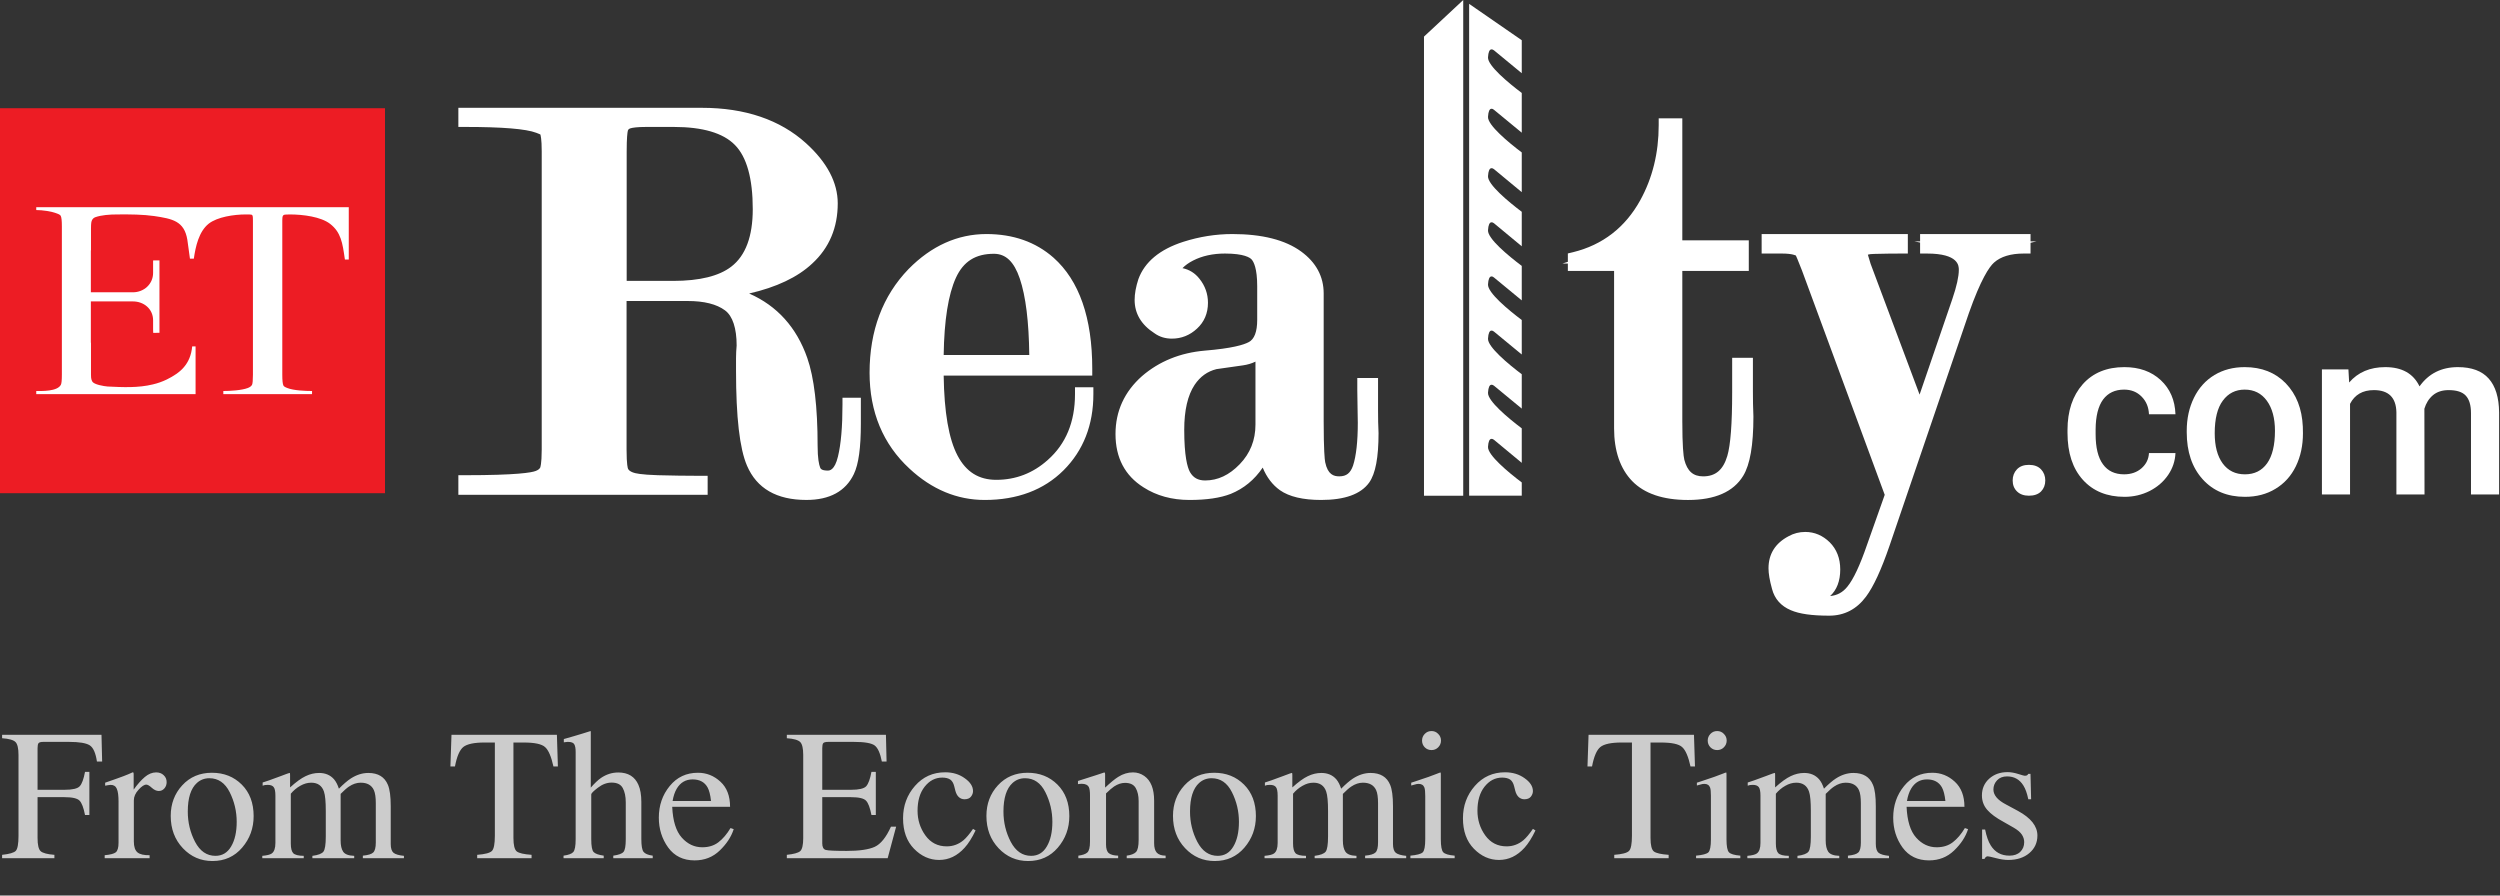 <svg width="134" height="48" viewBox="0 0 134 48" fill="none" xmlns="http://www.w3.org/2000/svg">
<rect x="0" y="0" width="134" height="48" fill="#333333" stroke="none"/>
<path d="M20.636 26.436H0V5.801H20.636V26.436Z" fill="#ED1C24"/>
<path d="M5.031 15.667H7.121C7.717 15.667 8.206 15.225 8.206 14.629V13.992C8.21 13.983 8.212 13.972 8.212 13.959C8.324 13.959 8.436 13.959 8.547 13.959V17.837C8.433 17.837 8.326 17.843 8.212 17.843C8.212 17.772 8.21 17.705 8.206 17.642V17.167C8.206 16.564 7.717 16.156 7.121 16.156H6.558H5.821H4.87V18.372H4.877V20.087C4.877 20.328 4.91 20.368 4.944 20.442C5.024 20.616 5.587 20.703 5.768 20.717C6.578 20.757 7.409 20.797 8.199 20.603C8.454 20.543 8.701 20.456 8.936 20.342C9.673 19.98 10.208 19.524 10.302 18.567H10.483V21.125H1.943V20.958C2.218 20.958 3.075 20.991 3.263 20.623C3.299 20.556 3.316 20.377 3.316 20.087V12.13C3.316 11.831 3.296 11.646 3.256 11.574C3.238 11.53 3.174 11.487 3.062 11.447C2.76 11.326 2.278 11.259 1.943 11.259V11.105C7.529 11.105 13.113 11.105 18.694 11.105V13.865V13.912H18.487C18.487 13.894 18.484 13.878 18.48 13.865C18.359 13.028 18.279 12.452 17.69 11.996C17.201 11.621 16.256 11.494 15.526 11.494C15.33 11.494 15.223 11.505 15.205 11.527C15.165 11.554 15.131 11.574 15.131 11.815V20.087C15.131 20.391 15.151 20.583 15.191 20.663C15.209 20.708 15.278 20.752 15.399 20.797C15.734 20.931 16.363 20.958 16.725 20.958V21.125H11.97V20.958C12.325 20.958 12.948 20.924 13.283 20.797C13.399 20.752 13.475 20.694 13.51 20.623C13.541 20.556 13.557 20.377 13.557 20.087V11.829C13.557 11.561 13.544 11.534 13.483 11.507C13.452 11.498 13.35 11.494 13.175 11.494C12.532 11.494 11.648 11.628 11.186 11.99C10.657 12.412 10.483 13.215 10.389 13.865H10.181C10.121 13.47 10.088 13.135 10.041 12.847C9.873 11.842 9.237 11.728 8.273 11.581C7.67 11.494 6.973 11.487 6.297 11.494C5.868 11.494 5.44 11.527 5.111 11.641C5.018 11.675 4.964 11.735 4.931 11.802C4.897 11.876 4.877 11.949 4.877 12.251V13.423H4.87V15.667" fill="white"/>
<path d="M78.429 0V11.118V15.981V16.168V26.57H76.326V19.886V16.168V15.813V11.118V1.962L78.429 0Z" fill="white"/>
<path d="M81.566 25.859V26.569H78.746V16.248V16.061V11.238V0.207L81.566 2.156V3.924L80.079 2.699C80.039 2.672 79.791 2.471 79.757 3.074C79.731 3.516 80.856 4.447 81.566 4.982V7.112L80.079 5.887C80.039 5.853 79.791 5.652 79.757 6.262C79.731 6.704 80.856 7.635 81.566 8.171V10.3L80.079 9.068C80.039 9.041 79.791 8.84 79.757 9.443C79.731 9.885 80.856 10.816 81.566 11.352V13.201L80.079 11.968C80.039 11.941 79.791 11.741 79.757 12.343C79.731 12.792 80.856 13.716 81.566 14.252V15.9V16.101L80.079 14.875C80.039 14.841 79.791 14.641 79.757 15.243C79.731 15.692 80.856 16.616 81.566 17.152V19.001L80.079 17.775C80.039 17.748 79.791 17.541 79.757 18.15C79.731 18.592 80.856 19.523 81.566 20.059V21.901L80.079 20.675C80.039 20.648 79.791 20.448 79.757 21.05C79.731 21.492 80.856 22.423 81.566 22.959V24.808L80.079 23.575C80.039 23.549 79.791 23.348 79.757 23.95C79.731 24.392 80.856 25.323 81.566 25.859Z" fill="white"/>
<path fill-rule="evenodd" clip-rule="evenodd" d="M45.772 21.686V22.711C45.772 23.93 45.658 24.776 45.431 25.25C45.055 26.035 44.319 26.428 43.22 26.428C41.782 26.428 40.836 25.89 40.38 24.814C40.005 23.948 39.818 22.296 39.818 19.858V19.201C39.818 18.996 39.829 18.779 39.851 18.552C39.851 17.458 39.595 16.719 39.081 16.335C38.563 15.955 37.822 15.765 36.857 15.765H33.214V24.098C33.214 24.718 33.25 25.113 33.321 25.283C33.397 25.448 33.553 25.578 33.79 25.671C34.026 25.765 34.511 25.821 35.243 25.839C35.98 25.861 36.75 25.872 37.554 25.872V26.147H24.936V25.839C27.106 25.839 28.407 25.756 28.84 25.591C29.05 25.511 29.195 25.392 29.276 25.236C29.36 25.08 29.403 24.7 29.403 24.098V8.11C29.403 7.53 29.36 7.166 29.276 7.018C29.235 6.938 29.102 6.855 28.874 6.77C28.275 6.543 26.963 6.429 24.936 6.429V6.154H37.621C39.853 6.154 41.631 6.753 42.952 7.949C44.006 8.905 44.533 9.889 44.533 10.903C44.533 12.104 44.118 13.086 43.287 13.85C42.291 14.783 40.713 15.373 38.552 15.618C40.758 16.051 42.213 17.281 42.919 19.309C43.276 20.318 43.455 21.845 43.455 23.89C43.455 24.488 43.506 24.921 43.609 25.189C43.716 25.457 43.968 25.591 44.366 25.591C44.803 25.591 45.107 25.245 45.276 24.553C45.442 23.861 45.524 22.905 45.524 21.686H45.772ZM33.214 15.424H36.087C37.587 15.424 38.699 15.143 39.423 14.58C40.289 13.915 40.722 12.79 40.722 11.204C40.722 9.459 40.365 8.226 39.65 7.507C38.94 6.788 37.764 6.429 36.121 6.429H34.634C34.201 6.429 33.881 6.46 33.676 6.523C33.471 6.585 33.343 6.715 33.294 6.911C33.241 7.112 33.214 7.514 33.214 8.117V15.424Z" fill="white"/>
<path fill-rule="evenodd" clip-rule="evenodd" d="M43.22 26.603C41.713 26.603 40.708 26.02 40.226 24.881C39.837 23.991 39.65 22.343 39.65 19.858V19.202C39.65 18.987 39.657 18.766 39.683 18.539C39.677 17.521 39.442 16.824 38.974 16.476C38.498 16.114 37.781 15.933 36.857 15.933H33.388V24.098C33.388 24.881 33.448 25.129 33.481 25.21C33.535 25.337 33.656 25.431 33.85 25.511C34.004 25.571 34.365 25.645 35.249 25.672C35.966 25.692 36.743 25.698 37.554 25.698H37.728V26.321H24.768V25.672H24.935C27.601 25.672 28.498 25.538 28.78 25.431C28.947 25.364 29.061 25.277 29.128 25.156C29.168 25.082 29.228 24.848 29.228 24.098V8.11C29.228 7.367 29.161 7.159 29.128 7.106C29.121 7.099 29.081 7.032 28.813 6.932C28.237 6.711 26.931 6.603 24.935 6.603H24.768V5.98H37.62C39.884 5.98 41.719 6.603 43.066 7.829C44.151 8.807 44.707 9.845 44.707 10.903C44.707 12.149 44.265 13.181 43.401 13.977C42.523 14.801 41.19 15.371 39.429 15.672C41.224 16.241 42.45 17.447 43.079 19.249C43.441 20.273 43.622 21.834 43.622 23.89C43.622 24.466 43.675 24.881 43.769 25.129C43.796 25.203 43.883 25.424 44.365 25.424C44.492 25.424 44.888 25.424 45.109 24.513C45.269 23.837 45.356 22.886 45.356 21.687V21.512H45.946V22.711C45.946 23.964 45.825 24.821 45.584 25.323C45.182 26.167 44.385 26.603 43.22 26.603ZM36.16 15.592H36.857C37.855 15.592 38.639 15.799 39.181 16.201C39.737 16.616 40.025 17.407 40.025 18.552C39.998 18.787 39.992 19.001 39.992 19.202V19.858C39.992 22.263 40.172 23.91 40.541 24.747C40.969 25.765 41.847 26.261 43.22 26.261C44.258 26.261 44.928 25.906 45.276 25.176C45.388 24.939 45.472 24.602 45.531 24.165C45.504 24.317 45.472 24.459 45.437 24.593C45.249 25.37 44.888 25.765 44.365 25.765C43.776 25.765 43.541 25.484 43.454 25.25C43.34 24.962 43.28 24.513 43.28 23.89C43.28 21.874 43.106 20.354 42.758 19.363C42.075 17.413 40.648 16.208 38.518 15.793L37.446 15.578L38.531 15.451C40.648 15.21 42.209 14.627 43.173 13.73C43.963 13 44.358 12.049 44.358 10.903C44.358 9.946 43.849 8.994 42.838 8.077C41.552 6.911 39.797 6.322 37.62 6.322H37.225C38.351 6.456 39.208 6.818 39.777 7.387C40.514 8.137 40.889 9.416 40.889 11.205C40.889 12.839 40.434 14.018 39.529 14.714C38.793 15.29 37.654 15.585 36.16 15.592ZM26.924 25.98H34.6C34.191 25.946 33.903 25.899 33.729 25.826C33.448 25.719 33.26 25.558 33.167 25.35C33.113 25.23 33.046 24.968 33.046 24.098V8.117C33.046 7.494 33.073 7.086 33.126 6.871C33.193 6.617 33.367 6.443 33.629 6.362C33.678 6.349 33.729 6.335 33.783 6.322H27.159C27.989 6.382 28.572 6.476 28.934 6.61C29.215 6.717 29.369 6.818 29.429 6.945C29.489 7.052 29.577 7.293 29.577 8.11V24.098C29.577 24.942 29.489 25.196 29.429 25.317C29.329 25.504 29.148 25.652 28.907 25.752C28.605 25.866 27.949 25.94 26.924 25.98ZM33.388 15.25H36.087C37.547 15.25 38.632 14.982 39.315 14.446C40.132 13.817 40.547 12.725 40.547 11.205C40.547 9.51 40.206 8.311 39.529 7.628C38.86 6.945 37.708 6.603 36.12 6.603H34.633C34.225 6.603 33.917 6.63 33.729 6.69C33.582 6.731 33.495 6.818 33.461 6.958C33.408 7.139 33.388 7.528 33.388 8.117V15.25Z" fill="white"/>
<path fill-rule="evenodd" clip-rule="evenodd" d="M43.221 26.631C41.701 26.631 40.689 26.048 40.2 24.896C39.812 23.999 39.624 22.344 39.624 19.86V19.203C39.624 18.995 39.631 18.768 39.651 18.533C39.651 17.529 39.417 16.839 38.961 16.497C38.486 16.142 37.776 15.961 36.858 15.961H33.416V24.099C33.416 24.876 33.476 25.124 33.51 25.204C33.556 25.318 33.677 25.412 33.864 25.486C34.012 25.546 34.373 25.62 35.251 25.64C35.968 25.66 36.745 25.673 37.555 25.673H37.756V26.35H24.742V25.64H24.936C27.595 25.64 28.493 25.512 28.774 25.405C28.935 25.345 29.042 25.258 29.102 25.144C29.136 25.084 29.203 24.869 29.203 24.099V8.112C29.203 7.355 29.129 7.161 29.102 7.12C29.102 7.114 29.055 7.053 28.808 6.96C28.232 6.745 26.932 6.632 24.936 6.632H24.742V5.955H37.622C39.892 5.955 41.734 6.578 43.087 7.804C44.179 8.795 44.735 9.833 44.735 10.905C44.735 12.157 44.293 13.195 43.422 13.999C42.558 14.809 41.252 15.372 39.544 15.68C41.292 16.27 42.491 17.462 43.107 19.243C43.469 20.268 43.657 21.835 43.657 23.892C43.657 24.461 43.703 24.876 43.797 25.117C43.844 25.238 43.951 25.392 44.367 25.392C44.487 25.392 44.869 25.392 45.083 24.508C45.244 23.831 45.324 22.88 45.324 21.688V21.487H45.974V22.713C45.974 23.972 45.853 24.829 45.612 25.338C45.204 26.196 44.4 26.631 43.221 26.631ZM38.513 15.821C38.772 15.915 38.999 16.033 39.196 16.176C39.765 16.598 40.053 17.401 40.053 18.553C40.026 18.795 40.02 19.009 40.02 19.203V19.86C40.02 22.257 40.2 23.898 40.562 24.742C40.991 25.747 41.861 26.229 43.221 26.229C44.099 26.229 44.715 25.975 45.083 25.452C44.896 25.68 44.657 25.794 44.367 25.794C43.757 25.794 43.523 25.506 43.429 25.265C43.308 24.97 43.255 24.521 43.255 23.892C43.255 21.876 43.081 20.362 42.732 19.371C42.042 17.401 40.669 16.243 38.513 15.821ZM27.89 25.954H34.106C33.945 25.928 33.815 25.894 33.717 25.854C33.429 25.74 33.235 25.573 33.141 25.358C33.087 25.238 33.014 24.97 33.014 24.099V8.118C33.014 7.489 33.047 7.08 33.101 6.866C33.168 6.618 33.329 6.444 33.57 6.35H27.796C28.305 6.411 28.687 6.491 28.948 6.585C29.23 6.692 29.39 6.799 29.457 6.933C29.518 7.04 29.605 7.288 29.605 8.112V24.099C29.605 24.95 29.518 25.211 29.457 25.325C29.35 25.526 29.169 25.68 28.915 25.78C28.723 25.852 28.381 25.91 27.89 25.954ZM37.133 15.573C37.191 15.573 37.249 15.575 37.307 15.58L37.26 15.573L38.533 15.426C40.636 15.184 42.19 14.602 43.154 13.704C43.938 12.981 44.333 12.043 44.333 10.905C44.333 9.954 43.824 9.009 42.819 8.098C41.54 6.94 39.792 6.35 37.622 6.35H37.615C38.559 6.518 39.29 6.859 39.792 7.368C40.542 8.118 40.917 9.411 40.917 11.206C40.917 12.847 40.455 14.039 39.544 14.736C38.975 15.184 38.164 15.466 37.133 15.573ZM33.416 15.225H36.088C37.535 15.225 38.62 14.957 39.303 14.421C40.113 13.798 40.522 12.72 40.522 11.206C40.522 9.525 40.18 8.326 39.511 7.65C38.841 6.973 37.702 6.632 36.122 6.632H34.635C34.226 6.632 33.925 6.658 33.737 6.719C33.596 6.759 33.523 6.832 33.489 6.966C33.456 7.087 33.416 7.388 33.416 8.118V15.225Z" fill="white"/>
<path fill-rule="evenodd" clip-rule="evenodd" d="M43.221 26.797C41.627 26.797 40.562 26.18 40.04 24.962C39.645 24.044 39.451 22.369 39.451 19.858V19.201C39.451 18.98 39.464 18.746 39.484 18.518C39.484 17.594 39.27 16.938 38.861 16.636C38.413 16.301 37.736 16.134 36.859 16.134H33.584V24.098C33.584 24.915 33.651 25.102 33.664 25.129C33.697 25.203 33.784 25.27 33.925 25.323C34.039 25.37 34.36 25.444 35.258 25.471C35.995 25.491 36.772 25.504 37.555 25.504H37.93V26.522H24.568V25.471H24.937C27.71 25.471 28.493 25.33 28.714 25.243C28.835 25.198 28.915 25.138 28.955 25.062C28.955 25.055 29.036 24.895 29.036 24.098V8.11C29.036 7.44 28.976 7.246 28.962 7.206C28.949 7.206 28.895 7.172 28.748 7.119C28.192 6.905 26.906 6.804 24.937 6.804H24.568V5.779H37.622C39.94 5.779 41.815 6.422 43.201 7.675C44.333 8.7 44.903 9.785 44.903 10.903C44.903 12.202 44.447 13.287 43.536 14.125C42.753 14.861 41.614 15.397 40.154 15.732C41.654 16.389 42.699 17.554 43.268 19.181C43.637 20.233 43.824 21.814 43.824 23.89C43.824 24.573 43.898 24.901 43.958 25.055C43.978 25.109 44.019 25.223 44.367 25.223C44.454 25.223 44.735 25.223 44.916 24.466C45.077 23.803 45.157 22.865 45.157 21.686V21.318H46.142V22.711C46.142 23.997 46.021 24.881 45.767 25.41C45.325 26.335 44.467 26.797 43.221 26.797ZM33.242 15.792H36.859C37.816 15.792 38.553 15.98 39.062 16.362C39.571 16.737 39.826 17.467 39.826 18.538C39.806 18.773 39.792 18.987 39.792 19.201V19.858C39.792 22.323 39.98 23.95 40.355 24.828C40.817 25.906 41.782 26.455 43.221 26.455C44.327 26.455 45.084 26.053 45.459 25.263C45.686 24.781 45.8 23.944 45.8 22.711V21.66H45.499V21.686C45.499 22.892 45.412 23.856 45.251 24.546C45.084 25.229 44.795 25.564 44.367 25.564C43.978 25.564 43.737 25.437 43.637 25.176C43.536 24.915 43.483 24.479 43.483 23.89C43.483 21.854 43.302 20.307 42.947 19.295C42.344 17.574 41.185 16.409 39.491 15.839L38.861 15.625L39.518 15.511C41.192 15.21 42.465 14.66 43.309 13.87C44.139 13.107 44.561 12.109 44.561 10.903C44.561 9.885 44.025 8.887 42.974 7.929C41.648 6.73 39.846 6.121 37.622 6.121H24.91V6.456H24.937C26.953 6.456 28.272 6.576 28.868 6.797C29.083 6.878 29.21 6.951 29.257 7.032C29.357 7.213 29.377 7.715 29.377 8.11V24.098C29.377 24.687 29.337 25.062 29.257 25.216C29.176 25.37 29.036 25.484 28.835 25.564C28.399 25.732 27.093 25.812 24.937 25.812H24.91V26.18H37.582V25.846H37.555C36.765 25.846 35.988 25.832 35.251 25.812C34.521 25.792 34.032 25.732 33.798 25.645C33.57 25.551 33.423 25.424 33.349 25.27C33.282 25.109 33.242 24.714 33.242 24.098V15.792ZM43.221 26.401C41.782 26.401 40.864 25.879 40.408 24.808C40.04 23.95 39.846 22.282 39.846 19.858V19.208C39.846 19.001 39.859 18.786 39.879 18.538C39.879 17.453 39.618 16.703 39.096 16.315C38.915 16.181 38.701 16.067 38.459 15.98L38.553 15.652C40.763 16.087 42.183 17.286 42.893 19.315C43.248 20.32 43.429 21.86 43.429 23.89C43.429 24.499 43.476 24.928 43.583 25.203C43.697 25.484 43.958 25.625 44.367 25.625C44.601 25.625 44.795 25.531 44.956 25.343L45.224 25.551C44.816 26.127 44.159 26.401 43.221 26.401ZM39.571 16.288C40.007 16.777 40.221 17.534 40.221 18.558C40.201 18.806 40.194 19.014 40.194 19.208V19.858C40.194 22.236 40.368 23.856 40.723 24.674C41.118 25.605 41.935 26.06 43.221 26.06C43.556 26.06 43.849 26.022 44.099 25.946C43.563 25.866 43.349 25.531 43.268 25.323C43.148 25.015 43.088 24.54 43.088 23.89C43.088 21.901 42.913 20.4 42.572 19.429C42.029 17.875 41.045 16.844 39.571 16.288ZM34.106 26.127H27.89L27.877 25.785C28.46 25.732 28.734 25.665 28.855 25.618C29.069 25.538 29.217 25.41 29.304 25.25C29.391 25.089 29.431 24.7 29.431 24.098V8.11C29.431 7.387 29.364 7.119 29.31 7.018C29.257 6.918 29.123 6.831 28.888 6.75C28.641 6.657 28.265 6.576 27.783 6.523L27.797 6.181H34.521L33.63 6.516C33.438 6.587 33.318 6.717 33.269 6.905C33.215 7.105 33.188 7.514 33.188 8.117V24.098C33.188 24.727 33.228 25.129 33.302 25.29C33.376 25.464 33.537 25.605 33.778 25.698C33.867 25.734 33.985 25.763 34.133 25.785L34.106 26.127ZM29.27 25.785H33.255C33.135 25.683 33.045 25.564 32.987 25.43C32.92 25.283 32.847 25.002 32.847 24.104V8.123C32.847 7.467 32.873 7.059 32.941 6.824C32.967 6.713 33.012 6.612 33.075 6.523H29.237C29.424 6.617 29.545 6.73 29.612 6.858C29.685 6.992 29.773 7.26 29.773 8.117V24.104C29.773 24.982 29.685 25.263 29.605 25.41C29.529 25.558 29.418 25.683 29.27 25.785ZM37.301 15.752L37.127 15.745V15.719L36.162 15.524L37.12 15.404C38.118 15.297 38.895 15.029 39.444 14.607C40.308 13.937 40.75 12.792 40.75 11.211C40.75 9.463 40.388 8.211 39.678 7.494C39.196 7.012 38.493 6.683 37.589 6.523L37.615 6.181C39.833 6.181 41.621 6.784 42.934 7.976C43.978 8.921 44.508 9.905 44.508 10.903C44.508 12.095 44.092 13.08 43.268 13.837C42.284 14.761 40.697 15.35 38.553 15.598L37.301 15.752ZM39.022 6.617C39.37 6.786 39.669 6.998 39.919 7.253C40.697 8.036 41.092 9.369 41.092 11.211C41.092 12.906 40.603 14.138 39.652 14.875C39.518 14.977 39.37 15.073 39.21 15.163C40.924 14.882 42.21 14.352 43.034 13.582C43.784 12.892 44.166 11.988 44.166 10.903C44.166 10.005 43.677 9.101 42.706 8.231C41.748 7.36 40.509 6.817 39.022 6.617ZM36.088 15.397H33.249V8.117C33.249 7.521 33.269 7.119 33.322 6.925C33.376 6.737 33.49 6.61 33.691 6.556C33.892 6.489 34.206 6.462 34.635 6.462H36.122C37.749 6.462 38.935 6.817 39.638 7.527C40.335 8.237 40.697 9.476 40.697 11.211C40.697 12.778 40.261 13.904 39.404 14.56C38.694 15.116 37.575 15.397 36.088 15.397ZM33.59 15.056H36.088C37.502 15.056 38.547 14.794 39.196 14.292C39.966 13.703 40.348 12.665 40.348 11.211C40.348 9.57 40.027 8.412 39.39 7.769C38.761 7.126 37.656 6.804 36.122 6.804H34.635C34.146 6.804 33.905 6.844 33.791 6.878C33.697 6.911 33.671 6.945 33.651 7.012C33.63 7.105 33.59 7.373 33.59 8.117V15.056Z" fill="white"/>
<path fill-rule="evenodd" clip-rule="evenodd" d="M50.204 19.766C50.204 21.989 50.467 23.599 50.994 24.595C51.521 25.591 52.323 26.088 53.399 26.088C54.537 26.088 55.54 25.704 56.406 24.936C57.46 23.999 57.987 22.729 57.987 21.125H58.234C58.234 22.679 57.739 23.952 56.748 24.943C55.756 25.934 54.432 26.43 52.776 26.43C51.392 26.43 50.13 25.903 48.992 24.849C47.652 23.608 46.982 21.985 46.982 19.98C46.982 17.81 47.643 16.044 48.965 14.682C50.121 13.504 51.423 12.914 52.87 12.914C54.214 12.914 55.33 13.307 56.218 14.093C57.522 15.249 58.174 17.14 58.174 19.766H50.204ZM55.535 19.391C55.535 17.386 55.357 15.857 54.999 14.803C54.642 13.749 54.064 13.222 53.265 13.222C52.144 13.222 51.354 13.722 50.894 14.723C50.434 15.727 50.204 17.283 50.204 19.391H55.535Z" fill="white"/>
<path fill-rule="evenodd" clip-rule="evenodd" d="M52.778 26.604C51.358 26.604 50.045 26.055 48.88 24.977C47.507 23.704 46.81 22.03 46.81 19.98C46.81 17.777 47.494 15.955 48.847 14.562C50.032 13.356 51.385 12.74 52.872 12.74C54.252 12.74 55.417 13.155 56.335 13.966C57.667 15.151 58.344 17.1 58.344 19.766V19.933H50.38C50.394 22.037 50.648 23.57 51.151 24.515C51.646 25.459 52.383 25.921 53.401 25.921C54.493 25.921 55.464 25.546 56.294 24.809C57.306 23.912 57.822 22.673 57.822 21.126V20.958H58.411V21.126C58.411 22.72 57.889 24.046 56.87 25.064C55.846 26.082 54.473 26.604 52.778 26.604ZM52.791 13.082C51.432 13.108 50.186 13.684 49.088 14.803C47.802 16.122 47.152 17.871 47.152 19.98C47.152 21.929 47.815 23.523 49.114 24.722C50.213 25.74 51.445 26.263 52.778 26.263C52.903 26.263 53.026 26.258 53.147 26.249C52.135 26.176 51.358 25.647 50.849 24.675C50.307 23.657 50.039 22.003 50.039 19.766V19.592H58.002C57.976 17.12 57.339 15.312 56.107 14.22C55.497 13.678 54.767 13.33 53.923 13.175C54.473 13.396 54.888 13.926 55.163 14.749C55.524 15.814 55.712 17.382 55.712 19.391V19.565H50.039V19.391C50.039 17.268 50.273 15.674 50.742 14.656C51.157 13.738 51.847 13.216 52.791 13.082ZM50.38 19.224H55.37C55.357 17.328 55.183 15.861 54.841 14.857C54.506 13.872 53.997 13.396 53.274 13.396C52.209 13.396 51.486 13.852 51.05 14.796C50.615 15.747 50.387 17.234 50.38 19.224Z" fill="white"/>
<path fill-rule="evenodd" clip-rule="evenodd" d="M52.778 26.631C51.351 26.631 50.032 26.081 48.859 24.997C47.48 23.724 46.783 22.036 46.783 19.98C46.783 17.77 47.466 15.941 48.819 14.541C50.011 13.329 51.378 12.713 52.871 12.713C54.258 12.713 55.43 13.128 56.354 13.939C57.694 15.131 58.37 17.093 58.37 19.766V19.966H50.407C50.42 22.043 50.681 23.57 51.17 24.501C51.666 25.439 52.396 25.887 53.401 25.887C54.479 25.887 55.45 25.519 56.274 24.782C57.279 23.891 57.788 22.666 57.788 21.125V20.931H58.437V21.125C58.437 22.726 57.915 24.059 56.89 25.084C55.865 26.108 54.479 26.631 52.778 26.631ZM52.403 13.135C51.197 13.249 50.092 13.818 49.107 14.816C47.828 16.135 47.178 17.877 47.178 19.98C47.178 21.916 47.835 23.51 49.134 24.702C50.226 25.72 51.452 26.229 52.778 26.229C51.934 26.068 51.277 25.546 50.822 24.688C50.279 23.664 50.005 22.009 50.005 19.766V19.39C50.005 17.267 50.246 15.667 50.715 14.642C51.076 13.845 51.646 13.342 52.403 13.135ZM55.738 19.565H57.975C57.941 17.113 57.305 15.325 56.086 14.24C55.537 13.751 54.881 13.416 54.137 13.249C54.593 13.512 54.943 14.01 55.189 14.742C55.557 15.807 55.738 17.375 55.738 19.39V19.565ZM50.407 19.196H55.336C55.329 17.314 55.149 15.861 54.814 14.87C54.486 13.898 53.983 13.423 53.273 13.423C52.222 13.423 51.505 13.878 51.076 14.809C50.648 15.747 50.42 17.22 50.407 19.196Z" fill="white"/>
<path fill-rule="evenodd" clip-rule="evenodd" d="M52.778 26.798C51.304 26.798 49.945 26.235 48.746 25.116C47.333 23.811 46.609 22.082 46.609 19.979C46.609 17.722 47.313 15.854 48.699 14.42C49.925 13.175 51.331 12.545 52.872 12.545C54.305 12.545 55.511 12.967 56.468 13.811C57.848 15.037 58.545 17.039 58.545 19.765V20.133H50.581C50.608 22.096 50.856 23.536 51.325 24.42C51.787 25.297 52.463 25.719 53.401 25.719C54.439 25.719 55.37 25.364 56.16 24.654C57.132 23.797 57.62 22.612 57.62 21.125V20.756H58.605V21.125C58.605 22.772 58.069 24.145 57.011 25.204C55.953 26.262 54.526 26.798 52.778 26.798ZM52.872 12.886C51.425 12.886 50.106 13.483 48.947 14.661C47.621 16.021 46.951 17.816 46.951 19.979C46.951 21.982 47.634 23.63 48.98 24.869C50.112 25.92 51.392 26.456 52.778 26.456C54.432 26.456 55.779 25.954 56.77 24.962C57.761 23.971 58.263 22.679 58.263 21.125V21.098H57.962V21.125C57.962 22.712 57.433 23.985 56.388 24.916C55.531 25.672 54.526 26.061 53.401 26.061C52.329 26.061 51.552 25.579 51.023 24.581C50.514 23.623 50.253 22.069 50.233 19.966V19.792H58.203V19.765C58.203 17.14 57.54 15.224 56.241 14.072C55.47 13.389 54.526 13 53.414 12.907L54.178 13.081C54.948 13.262 55.631 13.603 56.2 14.112C57.46 15.231 58.109 17.066 58.143 19.564L58.15 19.738H55.571V19.39C55.571 17.394 55.39 15.847 55.028 14.795C54.801 14.112 54.472 13.637 54.05 13.396L53.193 12.893C53.086 12.889 52.979 12.886 52.872 12.886ZM55.913 19.397H57.801C57.741 17.086 57.132 15.391 55.98 14.367C55.636 14.063 55.252 13.822 54.827 13.643C55.035 13.925 55.216 14.273 55.35 14.688C55.725 15.773 55.913 17.354 55.913 19.39V19.397ZM52.785 26.409C51.412 26.409 50.146 25.873 49.02 24.835C47.688 23.603 47.011 21.975 47.011 19.986C47.011 17.836 47.674 16.055 48.987 14.702C49.998 13.67 51.144 13.087 52.383 12.967L52.443 13.302C51.74 13.496 51.211 13.972 50.869 14.715C50.414 15.72 50.179 17.294 50.179 19.397V19.772C50.179 21.989 50.447 23.616 50.976 24.614C51.398 25.425 52.021 25.914 52.811 26.068L52.785 26.409ZM51.271 13.576C50.548 13.844 49.864 14.306 49.235 14.943C47.989 16.229 47.359 17.93 47.359 19.986C47.359 21.875 47.996 23.422 49.255 24.581C49.992 25.271 50.795 25.719 51.646 25.927C51.258 25.65 50.934 25.266 50.675 24.775C50.126 23.73 49.844 22.049 49.844 19.772V19.397C49.844 17.247 50.086 15.626 50.561 14.574C50.748 14.172 50.985 13.84 51.271 13.576ZM55.517 19.37H50.239V19.196C50.26 17.2 50.487 15.706 50.929 14.742C51.385 13.744 52.155 13.255 53.28 13.255C54.071 13.255 54.627 13.771 54.981 14.822C55.323 15.834 55.504 17.307 55.517 19.196V19.37ZM50.581 19.028H55.169C55.149 17.253 54.981 15.874 54.66 14.929C54.352 14.025 53.91 13.603 53.274 13.603C52.289 13.603 51.639 14.012 51.237 14.889C50.829 15.78 50.608 17.173 50.581 19.028Z" fill="white"/>
<path fill-rule="evenodd" clip-rule="evenodd" d="M67.755 17.147V15.339C67.755 14.508 67.624 13.948 67.36 13.658C67.097 13.367 66.53 13.222 65.659 13.222C64.945 13.222 64.32 13.358 63.784 13.631C63.248 13.908 62.897 14.278 62.732 14.743C62.817 14.72 62.92 14.709 63.04 14.709C63.433 14.709 63.755 14.865 64.005 15.178C64.255 15.486 64.38 15.836 64.38 16.23C64.38 16.685 64.221 17.058 63.904 17.348C63.592 17.638 63.228 17.783 62.812 17.783C62.54 17.779 62.299 17.705 62.089 17.562C61.486 17.169 61.185 16.674 61.185 16.075C61.185 15.785 61.245 15.455 61.366 15.084C61.656 14.276 62.379 13.687 63.536 13.316C64.366 13.048 65.204 12.914 66.047 12.914C67.579 12.914 68.738 13.202 69.524 13.778C70.225 14.296 70.575 14.946 70.575 15.727V22.566C70.58 23.802 70.611 24.564 70.669 24.849C70.816 25.555 71.189 25.905 71.787 25.901C72.323 25.901 72.685 25.624 72.873 25.07C73.06 24.517 73.154 23.715 73.154 22.666C73.154 22.38 73.147 22.092 73.134 21.802C73.125 21.516 73.12 21.219 73.12 20.911V20.63H73.495V21.996C73.495 22.429 73.504 22.842 73.522 23.235C73.522 24.436 73.377 25.242 73.087 25.653C72.712 26.171 71.953 26.43 70.81 26.43C69.917 26.43 69.251 26.276 68.814 25.968C68.296 25.602 67.954 24.977 67.789 24.093C67.351 25.097 66.699 25.774 65.833 26.122C65.315 26.327 64.623 26.43 63.757 26.43C62.886 26.43 62.132 26.222 61.493 25.807C60.605 25.249 60.16 24.401 60.16 23.262C60.16 22.146 60.593 21.204 61.46 20.436C62.321 19.694 63.371 19.27 64.608 19.163C65.84 19.06 66.673 18.895 67.106 18.667C67.539 18.44 67.755 17.933 67.755 17.147ZM67.662 22.76V18.614C67.416 18.944 67.05 19.145 66.563 19.217C66.076 19.293 65.606 19.362 65.15 19.424C64.552 19.567 64.076 19.9 63.723 20.422C63.313 21.043 63.107 21.914 63.107 23.034C63.107 24.24 63.225 25.057 63.462 25.486C63.699 25.91 64.076 26.122 64.594 26.122C65.38 26.122 66.088 25.794 66.717 25.137C67.347 24.485 67.662 23.693 67.662 22.76Z" fill="white"/>
<path fill-rule="evenodd" clip-rule="evenodd" d="M70.81 26.604C69.885 26.604 69.182 26.437 68.72 26.109C68.265 25.787 67.93 25.278 67.736 24.602C67.287 25.405 66.671 25.975 65.9 26.283C65.365 26.497 64.641 26.604 63.757 26.604C62.86 26.604 62.069 26.383 61.4 25.955C60.462 25.365 59.986 24.461 59.986 23.262C59.986 22.104 60.442 21.106 61.346 20.309C62.23 19.545 63.328 19.103 64.594 18.996C65.8 18.895 66.617 18.735 67.026 18.52C67.401 18.326 67.588 17.864 67.588 17.147V15.339C67.588 14.562 67.468 14.033 67.233 13.772C67.079 13.604 66.677 13.396 65.659 13.396C64.976 13.396 64.373 13.524 63.864 13.785C63.469 13.986 63.188 14.234 63.014 14.542C63.023 14.542 63.034 14.542 63.047 14.542C63.489 14.542 63.858 14.716 64.139 15.071C64.413 15.406 64.547 15.801 64.547 16.23C64.547 16.732 64.373 17.147 64.025 17.469C63.677 17.79 63.275 17.951 62.813 17.951C62.505 17.951 62.23 17.871 61.996 17.703C61.346 17.281 61.011 16.732 61.011 16.076C61.011 15.768 61.078 15.426 61.205 15.031C61.513 14.174 62.284 13.544 63.489 13.155C64.326 12.881 65.19 12.74 66.054 12.74C67.608 12.74 68.814 13.048 69.624 13.638C70.368 14.187 70.749 14.89 70.749 15.727V22.566C70.749 24.079 70.796 24.629 70.837 24.816C70.964 25.439 71.272 25.734 71.788 25.734C72.25 25.734 72.551 25.499 72.712 25.017C72.893 24.488 72.98 23.698 72.98 22.666C72.98 22.38 72.975 22.095 72.966 21.809C72.957 21.519 72.953 21.22 72.953 20.911V20.463H73.663V21.996C73.663 22.412 73.676 22.827 73.697 23.229C73.697 24.481 73.543 25.305 73.228 25.754C72.819 26.316 72.009 26.604 70.81 26.604ZM67.849 23.517L67.957 24.066C68.111 24.896 68.432 25.493 68.914 25.834C69.323 26.116 69.959 26.263 70.81 26.263C71.888 26.263 72.612 26.022 72.953 25.56C73.214 25.178 73.355 24.394 73.355 23.235C73.335 22.84 73.321 22.418 73.321 21.996V20.804H73.295V20.911C73.295 21.215 73.299 21.51 73.308 21.796C73.317 22.086 73.321 22.376 73.321 22.666C73.321 23.744 73.228 24.548 73.033 25.124C72.826 25.747 72.397 26.075 71.788 26.075C71.312 26.075 70.703 25.868 70.502 24.883C70.441 24.582 70.408 23.825 70.408 22.566V15.727C70.408 14.997 70.086 14.401 69.423 13.919C68.72 13.396 67.682 13.122 66.336 13.088C66.885 13.149 67.267 13.303 67.488 13.544C67.782 13.872 67.93 14.461 67.93 15.339V17.147C67.93 17.594 67.861 17.96 67.722 18.246L67.836 18.098V22.76C67.836 23.302 67.729 23.798 67.528 24.253C67.564 24.182 67.597 24.106 67.628 24.026L67.849 23.517ZM64.922 19.311C64.824 19.32 64.724 19.328 64.621 19.337C63.429 19.438 62.398 19.853 61.567 20.57C60.75 21.3 60.328 22.204 60.328 23.269C60.328 24.354 60.743 25.138 61.587 25.667C62.197 26.062 62.927 26.263 63.757 26.263C63.913 26.263 64.063 26.258 64.206 26.249C63.817 26.162 63.516 25.935 63.315 25.566C63.061 25.111 62.933 24.287 62.933 23.041C62.933 21.889 63.154 20.978 63.583 20.329C63.918 19.826 64.367 19.491 64.922 19.311ZM67.494 19.029C67.249 19.217 66.947 19.337 66.59 19.391C66.103 19.462 65.632 19.529 65.177 19.592C64.628 19.726 64.199 20.027 63.864 20.516C63.476 21.106 63.275 21.956 63.275 23.041C63.275 24.207 63.389 25.004 63.61 25.399C63.817 25.774 64.139 25.955 64.594 25.955C65.331 25.955 66.001 25.64 66.597 25.024C67.193 24.408 67.494 23.644 67.494 22.76V19.029ZM67.233 18.795C67.22 18.804 67.204 18.813 67.186 18.822C67.03 18.907 66.825 18.982 66.57 19.049C66.834 19.005 67.055 18.92 67.233 18.795ZM63.951 13.37C63.831 13.405 63.71 13.441 63.59 13.477C62.491 13.832 61.801 14.395 61.533 15.145C61.413 15.493 61.353 15.808 61.353 16.076C61.353 16.618 61.627 17.06 62.183 17.422C62.366 17.547 62.576 17.609 62.813 17.609C63.188 17.609 63.509 17.482 63.791 17.221C64.072 16.966 64.206 16.638 64.206 16.23C64.206 15.881 64.092 15.56 63.871 15.285C63.657 15.011 63.389 14.883 63.047 14.883C62.935 14.883 62.846 14.892 62.779 14.91L62.464 14.991L62.572 14.682C62.752 14.18 63.134 13.778 63.71 13.484C63.786 13.443 63.867 13.405 63.951 13.37Z" fill="white"/>
<path fill-rule="evenodd" clip-rule="evenodd" d="M70.807 26.631C69.876 26.631 69.166 26.463 68.698 26.135C68.255 25.814 67.927 25.325 67.72 24.668C67.278 25.452 66.668 26.001 65.905 26.309C65.369 26.524 64.645 26.631 63.755 26.631C62.85 26.631 62.053 26.41 61.384 25.974C60.439 25.385 59.957 24.467 59.957 23.262C59.957 22.09 60.419 21.092 61.323 20.288C62.214 19.518 63.313 19.076 64.585 18.969C65.791 18.868 66.608 18.707 67.01 18.493C67.371 18.305 67.552 17.85 67.552 17.147V15.338C67.552 14.374 67.365 13.965 67.211 13.791C67.057 13.624 66.661 13.423 65.657 13.423C64.98 13.423 64.377 13.55 63.875 13.811C63.507 13.999 63.239 14.233 63.058 14.515C63.507 14.515 63.875 14.695 64.156 15.05C64.431 15.399 64.572 15.794 64.572 16.229C64.572 16.738 64.391 17.167 64.036 17.495C63.688 17.817 63.279 17.977 62.81 17.977C62.495 17.977 62.214 17.897 61.973 17.73C61.317 17.301 60.982 16.745 60.982 16.075C60.982 15.76 61.042 15.419 61.176 15.024C61.491 14.153 62.261 13.517 63.473 13.121C64.317 12.854 65.188 12.713 66.045 12.713C67.612 12.713 68.818 13.021 69.642 13.617C70.392 14.173 70.774 14.883 70.774 15.727V22.565C70.774 24.079 70.821 24.621 70.861 24.809C71.028 25.613 71.47 25.706 71.785 25.706C72.241 25.706 72.522 25.485 72.683 25.01C72.857 24.481 72.951 23.691 72.951 22.666C72.951 22.38 72.946 22.094 72.937 21.808C72.924 21.518 72.917 21.219 72.917 20.911V20.435H73.687V21.996C73.687 22.429 73.698 22.84 73.721 23.228C73.721 24.488 73.567 25.318 73.252 25.773C72.83 26.343 72.013 26.631 70.807 26.631ZM67.86 23.422L67.981 24.059C68.135 24.883 68.456 25.472 68.932 25.807C69.327 26.088 69.963 26.229 70.807 26.229C71.323 26.229 71.752 26.175 72.1 26.068C72.002 26.09 71.897 26.102 71.785 26.102C71.303 26.102 70.68 25.894 70.472 24.889C70.405 24.588 70.379 23.824 70.379 22.565V15.727C70.379 15.004 70.057 14.421 69.401 13.939C68.785 13.483 67.9 13.215 66.775 13.135C67.101 13.215 67.345 13.345 67.505 13.523C67.807 13.858 67.954 14.454 67.954 15.338V17.147C67.954 17.5 67.912 17.803 67.827 18.058L67.86 18.011V22.759C67.86 23.072 67.825 23.373 67.753 23.664L67.86 23.422ZM64.706 19.357C64.679 19.361 64.65 19.364 64.619 19.364C63.433 19.464 62.415 19.88 61.584 20.589C60.761 21.326 60.359 22.197 60.359 23.268C60.359 24.34 60.761 25.117 61.598 25.64C62.207 26.035 62.931 26.236 63.755 26.236C63.848 26.236 63.94 26.233 64.029 26.229C63.712 26.117 63.464 25.901 63.286 25.579C63.031 25.117 62.904 24.287 62.904 23.034C62.904 21.882 63.125 20.965 63.56 20.308C63.855 19.873 64.243 19.551 64.706 19.357ZM67.465 19.082C67.224 19.257 66.929 19.37 66.594 19.417C66.108 19.493 65.634 19.56 65.174 19.618C64.645 19.752 64.217 20.054 63.889 20.529C63.5 21.119 63.306 21.962 63.306 23.034C63.306 24.2 63.413 24.997 63.634 25.385C63.835 25.747 64.15 25.921 64.592 25.921C65.329 25.921 65.978 25.619 66.574 25.003C67.164 24.394 67.465 23.637 67.465 22.759V19.082ZM73.319 23.677C73.272 24.273 73.185 24.749 73.058 25.131C72.951 25.459 72.776 25.706 72.555 25.874C72.707 25.78 72.83 25.669 72.924 25.539C73.151 25.211 73.285 24.588 73.319 23.677ZM63.614 13.496C63.609 13.496 63.605 13.499 63.601 13.503C62.509 13.851 61.819 14.407 61.558 15.151C61.437 15.492 61.384 15.807 61.384 16.075C61.384 16.604 61.651 17.04 62.201 17.395C62.379 17.52 62.583 17.582 62.81 17.582C63.179 17.582 63.493 17.455 63.768 17.194C64.043 16.946 64.177 16.624 64.177 16.229C64.177 15.881 64.069 15.573 63.848 15.298C63.641 15.037 63.373 14.91 63.045 14.91C62.933 14.91 62.846 14.916 62.783 14.93L62.422 15.024L62.542 14.675C62.717 14.186 63.078 13.791 63.614 13.496Z" fill="white"/>
<path fill-rule="evenodd" clip-rule="evenodd" d="M70.809 26.798C69.844 26.798 69.101 26.623 68.605 26.275C68.21 25.994 67.895 25.585 67.681 25.063C67.239 25.719 66.663 26.188 65.973 26.47C65.41 26.691 64.667 26.798 63.756 26.798C62.818 26.798 61.988 26.57 61.291 26.121C60.293 25.492 59.791 24.534 59.791 23.261C59.791 22.042 60.267 20.997 61.211 20.16C62.135 19.363 63.267 18.908 64.573 18.794C66.047 18.673 66.67 18.479 66.931 18.338C67.232 18.184 67.386 17.782 67.386 17.146V15.338C67.386 14.38 67.199 14.032 67.085 13.905C66.998 13.811 66.69 13.59 65.658 13.59C65.009 13.59 64.433 13.717 63.95 13.965C63.716 14.085 63.528 14.219 63.381 14.373C63.743 14.447 64.051 14.635 64.292 14.943C64.593 15.318 64.747 15.753 64.747 16.229C64.747 16.791 64.546 17.26 64.158 17.615C63.776 17.97 63.321 18.151 62.812 18.151C62.463 18.151 62.149 18.057 61.881 17.863C61.171 17.407 60.816 16.805 60.816 16.075C60.816 15.74 60.883 15.378 61.017 14.963C61.352 14.045 62.155 13.369 63.428 12.96C64.285 12.686 65.169 12.545 66.053 12.545C67.654 12.545 68.893 12.86 69.744 13.483C70.541 14.065 70.949 14.822 70.949 15.726V22.565C70.949 24.139 71.003 24.628 71.03 24.775C71.17 25.445 71.492 25.532 71.787 25.532C72.168 25.532 72.383 25.358 72.523 24.956C72.691 24.44 72.778 23.67 72.778 22.665C72.778 22.384 72.773 22.1 72.764 21.815C72.758 21.527 72.751 21.225 72.751 20.91V20.261H73.863V21.995C73.863 22.411 73.87 22.819 73.89 23.214C73.89 24.52 73.729 25.384 73.387 25.867C72.939 26.49 72.075 26.798 70.809 26.798ZM67.768 24.246L67.889 24.621C68.076 25.237 68.384 25.699 68.799 25.994C69.242 26.302 69.918 26.456 70.809 26.456C71.954 26.456 72.731 26.195 73.113 25.672C73.407 25.25 73.548 24.447 73.548 23.228C73.528 22.833 73.521 22.411 73.521 21.995V20.602H73.093V20.91C73.093 21.218 73.097 21.515 73.106 21.801C73.12 22.091 73.124 22.379 73.12 22.665C73.12 23.71 73.026 24.514 72.845 25.063C72.664 25.612 72.316 25.873 71.787 25.873C71.197 25.873 70.842 25.538 70.695 24.842C70.635 24.561 70.608 23.79 70.608 22.565V15.726C70.608 14.936 70.246 14.273 69.543 13.757C68.753 13.175 67.581 12.886 66.053 12.886C65.21 12.886 64.359 13.021 63.528 13.288C62.37 13.663 61.633 14.266 61.338 15.077C61.218 15.452 61.157 15.78 61.157 16.075C61.157 16.684 61.465 17.186 62.068 17.582C62.287 17.733 62.535 17.809 62.812 17.809C63.234 17.809 63.609 17.662 63.923 17.367C64.245 17.073 64.406 16.691 64.406 16.229C64.406 15.834 64.278 15.472 64.024 15.157C63.776 14.842 63.461 14.688 63.059 14.681L62.758 14.675L62.919 14.42C63.113 14.112 63.401 13.864 63.796 13.657C64.332 13.389 64.955 13.248 65.658 13.248C66.516 13.248 67.078 13.396 67.339 13.677C67.594 13.965 67.728 14.521 67.728 15.338V17.146C67.728 17.916 67.513 18.419 67.091 18.64C66.67 18.868 65.832 19.035 64.6 19.136C63.368 19.243 62.303 19.671 61.432 20.415C60.568 21.185 60.133 22.143 60.133 23.261C60.133 24.407 60.581 25.271 61.479 25.833C62.115 26.248 62.885 26.456 63.756 26.456C64.627 26.456 65.33 26.356 65.846 26.148C66.569 25.86 67.152 25.338 67.574 24.587L67.768 24.246ZM70.809 26.402C69.925 26.402 69.262 26.248 68.833 25.947C68.317 25.585 67.976 24.962 67.815 24.092L67.734 23.67L67.587 23.623C67.654 23.348 67.688 23.06 67.688 22.759V18.526L67.386 18.928L67.634 18.754V22.759C67.634 23.677 67.319 24.474 66.696 25.123C66.067 25.773 65.377 26.094 64.593 26.094C64.084 26.094 63.716 25.88 63.488 25.471C63.254 25.049 63.133 24.232 63.133 23.034C63.133 21.928 63.341 21.051 63.749 20.435C64.091 19.926 64.56 19.598 65.136 19.457C65.611 19.39 66.08 19.323 66.562 19.249C66.871 19.202 67.132 19.102 67.346 18.955L67.668 18.004C67.741 17.769 67.781 17.481 67.781 17.146V15.338C67.781 14.494 67.654 13.938 67.379 13.637C67.246 13.489 67.025 13.375 66.73 13.302L66.783 12.967C67.942 13.047 68.86 13.329 69.503 13.797C70.206 14.32 70.548 14.949 70.548 15.726V22.565C70.548 23.797 70.581 24.567 70.641 24.855C70.789 25.572 71.17 25.934 71.787 25.934C71.885 25.934 71.976 25.925 72.061 25.907L72.148 26.235C71.787 26.349 71.338 26.402 70.809 26.402ZM68.002 23.248L68.15 24.032C68.297 24.808 68.592 25.358 69.027 25.672C69.402 25.927 69.998 26.061 70.809 26.061C70.871 26.061 70.934 26.061 70.996 26.061C70.702 25.873 70.434 25.532 70.306 24.929C70.24 24.608 70.206 23.857 70.206 22.565V15.726C70.206 15.063 69.911 14.521 69.302 14.079C68.88 13.764 68.317 13.543 67.641 13.416C67.962 13.784 68.123 14.414 68.123 15.338V17.146C68.123 17.454 68.09 17.729 68.029 17.97V22.759C68.029 22.924 68.02 23.087 68.002 23.248ZM67.293 19.383C67.091 19.482 66.866 19.549 66.616 19.584C66.127 19.658 65.658 19.725 65.203 19.785C64.721 19.906 64.332 20.18 64.031 20.629C63.662 21.185 63.475 21.995 63.475 23.034C63.475 24.447 63.642 25.049 63.783 25.304C63.957 25.605 64.212 25.753 64.593 25.753C65.276 25.753 65.886 25.465 66.449 24.882C67.011 24.299 67.293 23.589 67.293 22.759V19.383ZM63.756 26.402C62.899 26.402 62.142 26.195 61.506 25.78C60.615 25.224 60.186 24.4 60.186 23.261C60.186 22.143 60.608 21.225 61.472 20.462C62.33 19.725 63.381 19.296 64.607 19.196L65.765 19.102L64.774 19.511C64.339 19.691 63.977 19.993 63.703 20.401C63.287 21.024 63.073 21.915 63.073 23.034C63.073 24.253 63.194 25.063 63.435 25.492C63.595 25.78 63.803 25.967 64.084 26.068L64.942 26.376L64.031 26.396C63.941 26.4 63.85 26.402 63.756 26.402ZM63.923 19.638C63.073 19.812 62.323 20.174 61.693 20.716C60.91 21.413 60.528 22.25 60.528 23.261C60.528 24.273 60.91 25.003 61.687 25.492C62.189 25.82 62.772 26.001 63.428 26.047C63.316 25.94 63.22 25.811 63.14 25.659C62.865 25.177 62.731 24.313 62.731 23.034C62.731 21.841 62.966 20.897 63.414 20.214C63.566 19.991 63.736 19.799 63.923 19.638ZM72.637 26.021L72.45 25.733C72.651 25.592 72.798 25.371 72.898 25.076C73.019 24.708 73.106 24.232 73.146 23.67L73.488 23.683C73.454 24.641 73.314 25.277 73.066 25.639C72.954 25.791 72.811 25.918 72.637 26.021ZM62.812 17.749C62.544 17.749 62.309 17.675 62.102 17.535C61.506 17.146 61.211 16.671 61.211 16.075C61.211 15.787 61.271 15.458 61.392 15.097C61.68 14.3 62.403 13.71 63.548 13.342L63.689 13.65C63.194 13.918 62.865 14.286 62.705 14.728L62.684 14.782L62.738 14.769C62.818 14.748 62.919 14.735 63.039 14.735C63.421 14.735 63.743 14.889 63.984 15.191C64.225 15.499 64.346 15.84 64.346 16.229C64.346 16.671 64.191 17.039 63.883 17.32C63.575 17.608 63.22 17.749 62.812 17.749ZM62.638 14.126C62.175 14.414 61.867 14.782 61.713 15.204C61.606 15.532 61.553 15.827 61.553 16.075C61.553 16.544 61.794 16.925 62.289 17.253C62.443 17.361 62.611 17.407 62.812 17.407C63.133 17.407 63.408 17.3 63.656 17.073C63.89 16.852 64.004 16.577 64.004 16.229C64.004 15.921 63.91 15.653 63.716 15.405C63.535 15.184 63.321 15.077 63.039 15.077C62.926 15.077 62.859 15.09 62.825 15.097L62.149 15.271L62.383 14.614C62.446 14.44 62.53 14.277 62.638 14.126Z" fill="white"/>
<path d="M93.58 19.544V20.97C93.58 21.448 93.591 21.904 93.614 22.337C93.614 23.783 93.448 24.775 93.118 25.311C92.663 26.056 91.783 26.429 90.479 26.429C89.242 26.429 88.334 26.13 87.753 25.532C87.173 24.933 86.882 24.076 86.882 22.96V14.152H84.404V13.871C86.101 13.456 87.378 12.471 88.235 10.917C88.927 9.671 89.274 8.269 89.274 6.711H89.803V13.255H93.366V14.152H89.803V22.564C89.803 23.676 89.843 24.397 89.923 24.728C90.124 25.514 90.58 25.904 91.29 25.9C92.125 25.9 92.674 25.449 92.937 24.547C93.12 23.931 93.212 22.759 93.212 21.031V19.544H93.58Z" fill="white"/>
<path fill-rule="evenodd" clip-rule="evenodd" d="M90.478 26.604C89.199 26.604 88.242 26.282 87.632 25.652C87.022 25.023 86.714 24.112 86.714 22.96V14.326H84.236V13.737L84.364 13.71C86.004 13.309 87.257 12.337 88.087 10.83C88.757 9.618 89.099 8.232 89.099 6.711V6.537H89.969V13.081H93.539V14.326H89.969V22.565C89.969 23.657 90.01 24.373 90.09 24.688C90.271 25.391 90.666 25.733 91.289 25.733C92.046 25.733 92.528 25.331 92.776 24.5C92.95 23.898 93.037 22.732 93.037 21.031V19.377H93.754V20.971C93.754 21.426 93.76 21.882 93.781 22.33C93.787 23.831 93.613 24.835 93.265 25.405C92.776 26.195 91.838 26.604 90.478 26.604ZM84.665 13.978H87.056V22.96C87.056 24.025 87.331 24.849 87.873 25.411C88.416 25.974 89.293 26.262 90.478 26.262C91.711 26.262 92.555 25.914 92.97 25.224C93.285 24.715 93.439 23.744 93.439 22.337C93.419 21.895 93.412 21.433 93.412 20.971V19.718H93.379V21.031C93.379 22.759 93.285 23.965 93.097 24.594C92.816 25.579 92.207 26.074 91.289 26.074C90.499 26.074 89.983 25.632 89.755 24.768C89.668 24.427 89.628 23.703 89.628 22.565V13.978H93.191V13.422H89.628V6.879H89.44C89.414 8.392 89.065 9.779 88.382 10.998C87.545 12.525 86.293 13.523 84.665 13.978Z" fill="white"/>
<path fill-rule="evenodd" clip-rule="evenodd" d="M90.481 26.63C89.195 26.63 88.224 26.308 87.614 25.665C86.998 25.036 86.69 24.125 86.69 22.959V14.353H84.205V13.716L84.359 13.676C85.993 13.281 87.239 12.317 88.063 10.816C88.733 9.604 89.074 8.224 89.074 6.711V6.51H89.999V13.053H93.569V14.353H89.999V22.564C89.999 23.656 90.039 24.366 90.119 24.681C90.3 25.377 90.668 25.705 91.291 25.705C92.035 25.705 92.51 25.303 92.745 24.486C92.926 23.89 93.013 22.725 93.013 21.03V19.349H93.783V20.97C93.783 21.443 93.794 21.897 93.816 22.33C93.816 23.837 93.642 24.841 93.287 25.417C92.798 26.221 91.854 26.63 90.481 26.63ZM84.862 13.951H87.085V22.959C87.085 24.018 87.36 24.835 87.896 25.391C88.438 25.947 89.302 26.228 90.481 26.228C91.07 26.228 91.566 26.15 91.968 25.993C91.767 26.065 91.541 26.101 91.291 26.101C90.735 26.101 90.012 25.873 89.731 24.774C89.644 24.426 89.603 23.703 89.603 22.564V13.951H93.167V13.449H89.603V6.912H89.47C89.443 8.412 89.088 9.792 88.411 11.011C87.601 12.484 86.409 13.469 84.862 13.951ZM93.401 21.982C93.374 23.221 93.281 24.078 93.126 24.6C92.952 25.203 92.658 25.625 92.256 25.859C92.55 25.699 92.783 25.482 92.952 25.21C93.26 24.707 93.415 23.736 93.415 22.336C93.41 22.22 93.406 22.102 93.401 21.982Z" fill="white"/>
<path fill-rule="evenodd" clip-rule="evenodd" d="M90.48 26.799C89.141 26.799 88.136 26.457 87.486 25.787C86.843 25.124 86.515 24.166 86.515 22.961V14.522H84.037V14.127H83.742L84.037 14.033V13.584L84.318 13.517C85.899 13.129 87.111 12.191 87.915 10.738C88.571 9.552 88.906 8.199 88.906 6.712V6.344H90.172V12.881H93.735V14.522H90.172V22.566C90.172 23.912 90.232 24.434 90.279 24.642C90.44 25.258 90.755 25.533 91.29 25.533C91.954 25.533 92.362 25.184 92.583 24.441C92.757 23.858 92.844 22.706 92.844 21.032V19.177H93.956V20.972C93.956 21.427 93.963 21.876 93.983 22.325C93.983 23.865 93.802 24.903 93.434 25.506C92.911 26.363 91.92 26.799 90.48 26.799ZM84.379 14.18H86.857V22.961C86.857 24.079 87.151 24.95 87.734 25.553C88.317 26.156 89.241 26.457 90.48 26.457C91.793 26.457 92.684 26.082 93.146 25.332C93.481 24.783 93.641 23.805 93.641 22.331C93.621 21.889 93.615 21.434 93.615 20.972V19.518H93.186V21.032C93.186 22.74 93.092 23.925 92.911 24.541C92.65 25.425 92.108 25.874 91.29 25.874C90.594 25.874 90.152 25.499 89.951 24.722C89.871 24.394 89.83 23.684 89.83 22.566V14.18H93.394V13.229H89.83V6.685H89.248V6.712C89.248 8.259 88.899 9.666 88.21 10.905C87.359 12.445 86.08 13.437 84.399 13.845L84.379 13.852V13.926L84.814 13.792C86.314 13.323 87.473 12.358 88.263 10.932C88.926 9.733 89.275 8.38 89.301 6.906V6.739H89.777V13.283H93.34V14.127H89.777V22.566C89.777 23.691 89.817 24.407 89.897 24.736C90.105 25.533 90.574 25.935 91.29 25.935C91.518 25.935 91.726 25.901 91.913 25.834L92.027 26.156C91.605 26.323 91.09 26.403 90.48 26.403C89.254 26.403 88.344 26.102 87.774 25.513C87.205 24.923 86.917 24.066 86.917 22.961V14.127H84.379V14.18ZM85.772 13.778H87.258V22.954C87.258 23.972 87.513 24.749 88.022 25.271C88.518 25.787 89.328 26.048 90.427 26.062C90.078 25.861 89.743 25.492 89.562 24.816C89.475 24.454 89.429 23.738 89.429 22.559V13.778H92.998V13.624H89.429V8.762C89.254 9.585 88.96 10.369 88.565 11.092C87.881 12.318 86.95 13.222 85.772 13.778ZM92.335 26.015L92.168 25.713C92.536 25.499 92.804 25.111 92.965 24.555C93.112 24.046 93.199 23.202 93.233 21.976L93.574 21.97L93.588 22.331C93.588 23.771 93.42 24.769 93.092 25.298C92.911 25.593 92.657 25.834 92.335 26.015Z" fill="white"/>
<path d="M100.934 29.122C100.497 30.386 100.093 31.266 99.722 31.761C99.289 32.342 98.731 32.632 98.048 32.632C97.182 32.632 96.541 32.545 96.126 32.371C95.711 32.192 95.447 31.891 95.335 31.467C95.224 31.043 95.168 30.708 95.168 30.462C95.168 29.841 95.458 29.377 96.039 29.069C96.271 28.944 96.512 28.881 96.762 28.881C97.159 28.881 97.51 29.031 97.814 29.33C98.113 29.629 98.265 30.027 98.269 30.522C98.269 31.411 97.849 31.907 97.01 32.009C97.157 32.17 97.307 32.261 97.459 32.284C97.615 32.311 97.776 32.324 97.941 32.324C98.499 32.324 98.954 32.11 99.307 31.681C99.66 31.257 100.03 30.473 100.419 29.33L101.41 26.524L96.93 14.374C96.746 13.896 96.633 13.615 96.588 13.53C96.467 13.325 96.108 13.222 95.51 13.222H94.793V12.914H101.892V13.222C101.414 13.222 100.934 13.227 100.452 13.236C99.966 13.249 99.722 13.379 99.722 13.624L99.91 14.247L102.904 22.244L104.993 16.149C105.243 15.421 105.368 14.861 105.368 14.468C105.368 13.637 104.674 13.222 103.285 13.222V12.914H108.469V13.222C107.683 13.222 107.072 13.414 106.634 13.798C106.201 14.182 105.717 15.14 105.181 16.672L100.934 29.122Z" fill="white"/>
<path fill-rule="evenodd" clip-rule="evenodd" d="M98.048 32.806C97.151 32.806 96.501 32.713 96.059 32.525C95.597 32.331 95.296 31.989 95.168 31.514C95.054 31.072 94.994 30.724 94.994 30.462C94.994 29.779 95.322 29.257 95.965 28.915C96.213 28.781 96.481 28.707 96.762 28.707C97.204 28.707 97.6 28.875 97.934 29.21C98.269 29.538 98.437 29.98 98.437 30.523C98.437 31.353 98.088 31.889 97.412 32.103C97.439 32.112 97.463 32.117 97.486 32.117C97.633 32.143 97.787 32.15 97.941 32.15C98.45 32.15 98.852 31.963 99.174 31.574C99.515 31.166 99.877 30.389 100.258 29.277L101.229 26.524L96.776 14.435C96.528 13.805 96.454 13.644 96.441 13.611C96.401 13.551 96.233 13.396 95.51 13.396H94.619V12.74H102.067V13.396H101.892C101.419 13.396 100.941 13.401 100.459 13.41C100.211 13.417 99.917 13.45 99.897 13.604L100.071 14.2L102.897 21.742L104.833 16.089C105.074 15.386 105.194 14.843 105.194 14.468C105.194 14.2 105.194 13.396 103.285 13.396H103.118V12.74H108.637V13.396H108.47C107.726 13.396 107.15 13.571 106.748 13.926C106.34 14.287 105.864 15.232 105.342 16.725L101.095 29.176C100.647 30.469 100.245 31.353 99.863 31.869C99.394 32.485 98.785 32.806 98.048 32.806ZM96.762 29.049C96.541 29.049 96.327 29.109 96.126 29.216C95.59 29.498 95.336 29.906 95.336 30.462C95.336 30.69 95.389 31.018 95.503 31.427C95.604 31.802 95.825 32.056 96.193 32.21C96.468 32.331 96.856 32.405 97.352 32.438C97.191 32.391 97.03 32.291 96.883 32.13L96.669 31.882L96.99 31.842C97.747 31.748 98.095 31.333 98.095 30.523C98.095 30.074 97.961 29.719 97.693 29.451C97.419 29.183 97.117 29.049 96.762 29.049ZM96.019 13.082C96.394 13.135 96.622 13.256 96.736 13.443C96.802 13.577 96.963 13.986 97.091 14.314L101.598 26.524L100.586 29.384C100.184 30.556 99.81 31.346 99.441 31.795C99.214 32.063 98.948 32.255 98.644 32.371C99.013 32.251 99.321 32.016 99.589 31.661C99.944 31.179 100.345 30.308 100.774 29.069L105.02 16.611C105.569 15.037 106.065 14.08 106.527 13.671C106.882 13.35 107.358 13.155 107.934 13.082H103.902C104.987 13.202 105.536 13.664 105.536 14.468C105.536 14.883 105.409 15.453 105.154 16.203L102.917 22.753L99.749 14.307L99.555 13.624C99.555 13.41 99.676 13.149 100.218 13.082H96.019Z" fill="white"/>
<path fill-rule="evenodd" clip-rule="evenodd" d="M98.048 32.833C97.144 32.833 96.487 32.739 96.045 32.551C95.576 32.351 95.275 32.002 95.141 31.52C95.02 31.071 94.967 30.73 94.967 30.462C94.967 29.765 95.295 29.236 95.951 28.888C96.206 28.754 96.481 28.68 96.762 28.68C97.211 28.68 97.612 28.848 97.954 29.189C98.289 29.524 98.463 29.973 98.463 30.522C98.463 31.326 98.142 31.862 97.519 32.096C97.653 32.109 97.793 32.123 97.941 32.123C98.443 32.123 98.838 31.935 99.153 31.554C99.488 31.145 99.85 30.375 100.231 29.263L101.202 26.524L96.749 14.441C96.501 13.818 96.434 13.657 96.414 13.617C96.38 13.57 96.213 13.423 95.509 13.423H94.592V12.713H102.093V13.423H101.892C101.419 13.423 100.941 13.427 100.459 13.436C100.305 13.443 99.957 13.463 99.923 13.604L100.097 14.193L102.897 21.654L104.805 16.082C105.047 15.379 105.167 14.836 105.167 14.468C105.167 14.207 105.167 13.423 103.285 13.423H103.091V12.713H108.663V13.423H108.469C107.732 13.423 107.163 13.597 106.768 13.945C106.359 14.307 105.89 15.245 105.368 16.732L101.122 29.189C100.673 30.482 100.271 31.366 99.883 31.882C99.407 32.511 98.791 32.833 98.048 32.833ZM96.762 29.075C96.548 29.075 96.333 29.136 96.139 29.243C95.617 29.517 95.362 29.919 95.362 30.462C95.362 30.69 95.422 31.011 95.529 31.42C95.623 31.781 95.844 32.036 96.206 32.183C96.44 32.284 96.762 32.357 97.17 32.398C97.063 32.337 96.963 32.25 96.862 32.143L96.608 31.862L96.99 31.815C97.726 31.721 98.068 31.312 98.068 30.522C98.068 30.08 97.934 29.732 97.673 29.471C97.405 29.209 97.103 29.075 96.762 29.075ZM101.148 27.87L100.606 29.397C100.485 29.75 100.367 30.069 100.251 30.355C100.412 29.98 100.577 29.547 100.747 29.055L101.148 27.87ZM96.293 13.108C96.521 13.175 96.675 13.282 96.762 13.43C96.829 13.563 96.99 13.972 97.117 14.3L101.617 26.497L102.89 22.766L99.722 14.32L99.521 13.624C99.521 13.436 99.608 13.222 99.943 13.108H96.293ZM104.27 13.108C105.127 13.289 105.562 13.744 105.562 14.468C105.562 14.756 105.502 15.124 105.381 15.573C105.783 14.588 106.152 13.959 106.507 13.644C106.795 13.389 107.163 13.209 107.605 13.108H104.27Z" fill="white"/>
<path fill-rule="evenodd" clip-rule="evenodd" d="M98.047 33C97.116 33 96.447 32.906 95.984 32.705C95.462 32.484 95.12 32.102 94.98 31.566C94.852 31.104 94.792 30.743 94.792 30.461C94.792 29.698 95.154 29.115 95.871 28.74C96.145 28.586 96.447 28.512 96.761 28.512C97.257 28.512 97.699 28.7 98.074 29.068C98.442 29.436 98.637 29.925 98.637 30.522C98.637 31.145 98.449 31.627 98.094 31.948C98.469 31.915 98.771 31.754 99.018 31.446C99.34 31.057 99.695 30.3 100.07 29.209L101.021 26.523L96.587 14.501C96.346 13.891 96.279 13.73 96.259 13.697C96.246 13.697 96.091 13.59 95.509 13.59H94.424V12.545H102.26V13.59H101.892C101.419 13.59 100.941 13.597 100.459 13.61C100.291 13.61 100.177 13.63 100.117 13.65L100.264 14.139L102.89 21.151L104.645 16.028C104.879 15.345 104.993 14.815 104.993 14.467C104.993 14.253 104.993 13.59 103.285 13.59H102.917V13L102.615 12.94H102.917V12.545H108.837V12.94H109.152L108.837 13.014V13.59H108.469C107.779 13.59 107.243 13.751 106.882 14.072C106.62 14.306 106.172 14.97 105.529 16.791L101.282 29.242C100.834 30.548 100.418 31.446 100.017 31.982C99.514 32.658 98.851 33 98.047 33ZM96.761 28.854C96.507 28.854 96.259 28.914 96.031 29.041C95.428 29.363 95.134 29.825 95.134 30.461C95.134 30.716 95.194 31.044 95.308 31.473C95.422 31.908 95.696 32.216 96.112 32.397C96.534 32.571 97.163 32.658 98.047 32.658C98.737 32.658 99.306 32.363 99.748 31.781C100.124 31.272 100.519 30.408 100.961 29.128L105.207 16.677C105.75 15.137 106.225 14.199 106.654 13.818C107.083 13.442 107.692 13.248 108.469 13.248H108.496V13.087L107.639 13.275C107.237 13.369 106.888 13.536 106.62 13.777C106.286 14.065 105.924 14.695 105.535 15.633L105.214 15.525C105.335 15.097 105.395 14.742 105.395 14.467C105.395 13.831 105.013 13.442 104.236 13.275L103.258 13.074V13.248H103.285C104.645 13.248 105.341 13.657 105.341 14.467C105.341 14.856 105.214 15.418 104.966 16.135L102.903 22.163L99.936 14.253L99.748 13.61L99.755 13.57C99.802 13.375 100.03 13.275 100.452 13.268C100.939 13.255 101.419 13.248 101.892 13.248H101.919V12.886H94.765V13.248H95.509C96.232 13.248 96.48 13.402 96.56 13.53C96.594 13.603 96.674 13.784 96.902 14.38L101.383 26.523L100.392 29.323C100.003 30.455 99.635 31.238 99.286 31.667C98.931 32.089 98.496 32.297 97.94 32.297C97.786 32.297 97.639 32.283 97.491 32.263L97.217 32.223C97.23 32.232 97.241 32.238 97.25 32.243L97.987 32.645L97.156 32.564C96.734 32.524 96.393 32.45 96.138 32.343C95.737 32.169 95.475 31.875 95.361 31.459C95.248 31.037 95.194 30.702 95.194 30.461C95.194 29.858 95.482 29.396 96.058 29.088C96.279 28.968 96.513 28.907 96.761 28.907C97.15 28.907 97.491 29.055 97.793 29.349C98.094 29.644 98.235 30.033 98.235 30.522C98.235 31.406 97.833 31.881 97.009 31.982L96.956 31.988L96.989 32.029C97.007 32.051 97.027 32.071 97.049 32.089L97.458 31.935C98.014 31.727 98.295 31.252 98.295 30.522C98.295 30.019 98.134 29.611 97.833 29.309C97.525 29.008 97.163 28.854 96.761 28.854ZM96.761 29.249C96.574 29.249 96.393 29.296 96.219 29.39C95.75 29.637 95.536 29.979 95.536 30.461C95.536 30.676 95.589 30.977 95.69 31.372C95.777 31.687 95.957 31.895 96.272 32.029C96.375 32.069 96.493 32.105 96.627 32.136L96.266 31.734L96.969 31.647C97.619 31.566 97.893 31.225 97.893 30.522C97.893 30.126 97.786 29.825 97.552 29.591C97.317 29.363 97.056 29.249 96.761 29.249ZM105.14 13.282C105.596 13.597 105.723 14.032 105.736 14.414C105.957 14.005 106.178 13.71 106.393 13.523C106.491 13.434 106.598 13.353 106.714 13.282H105.14ZM103.258 12.94H108.489V12.886H103.258V12.94ZM100.405 30.421L100.09 30.287C100.204 30.012 100.318 29.704 100.445 29.336L100.981 27.816L101.302 27.93L100.901 29.108C100.733 29.611 100.566 30.046 100.405 30.421ZM101.617 27.005L96.956 14.36C96.888 14.186 96.681 13.65 96.607 13.503C96.547 13.409 96.426 13.329 96.246 13.275L95.107 12.94H101.008L99.996 13.268C99.742 13.355 99.695 13.496 99.695 13.603L99.882 14.266L103.064 22.759L101.617 27.005ZM96.862 13.282C96.88 13.3 96.893 13.32 96.902 13.342C96.969 13.463 97.083 13.744 97.277 14.239L101.611 25.987L102.702 22.766L99.561 14.38L99.353 13.623C99.353 13.536 99.367 13.409 99.44 13.282H96.862Z" fill="white"/>
<path d="M108.75 24.916C109.031 24.916 109.248 24.996 109.4 25.157C109.551 25.318 109.627 25.517 109.627 25.753C109.627 25.99 109.551 26.186 109.4 26.343C109.248 26.494 109.031 26.57 108.75 26.57C108.482 26.57 108.27 26.494 108.114 26.343C107.957 26.191 107.879 25.994 107.879 25.753C107.879 25.517 107.955 25.318 108.107 25.157C108.259 24.996 108.473 24.916 108.75 24.916Z" fill="white"/>
<path d="M113.852 25.424C114.227 25.424 114.54 25.315 114.79 25.096C115.036 24.877 115.167 24.607 115.185 24.286H116.605C116.587 24.706 116.458 25.094 116.217 25.451C115.971 25.813 115.641 26.101 115.225 26.315C114.806 26.525 114.355 26.63 113.873 26.63C112.935 26.63 112.191 26.326 111.642 25.719C111.093 25.112 110.818 24.272 110.818 23.201V23.047C110.818 22.029 111.091 21.212 111.635 20.595C112.18 19.984 112.924 19.678 113.866 19.678C114.665 19.678 115.315 19.91 115.815 20.374C116.315 20.839 116.578 21.448 116.605 22.203H115.185C115.167 21.819 115.036 21.504 114.79 21.258C114.545 21.008 114.232 20.883 113.852 20.883C113.366 20.883 112.991 21.06 112.727 21.412C112.464 21.77 112.33 22.305 112.325 23.02V23.268C112.325 23.991 112.457 24.531 112.721 24.889C112.979 25.246 113.357 25.424 113.852 25.424Z" fill="white"/>
<path fill-rule="evenodd" clip-rule="evenodd" d="M117.209 23.094C117.209 22.437 117.338 21.846 117.597 21.319C117.856 20.792 118.223 20.385 118.696 20.1C119.165 19.818 119.705 19.678 120.317 19.678C121.223 19.678 121.958 19.968 122.52 20.548C123.083 21.133 123.387 21.906 123.431 22.866L123.438 23.221C123.438 23.882 123.311 24.473 123.056 24.996C122.802 25.514 122.438 25.916 121.964 26.201C121.496 26.487 120.951 26.63 120.33 26.63C119.384 26.63 118.627 26.315 118.06 25.686C117.493 25.056 117.209 24.216 117.209 23.167V23.094ZM118.709 23.221C118.709 23.913 118.852 24.453 119.138 24.842C119.424 25.23 119.821 25.424 120.33 25.424C120.839 25.424 121.234 25.228 121.516 24.835C121.797 24.438 121.938 23.857 121.938 23.094C121.938 22.415 121.792 21.877 121.502 21.479C121.212 21.082 120.817 20.883 120.317 20.883C119.826 20.883 119.435 21.08 119.145 21.473C118.854 21.861 118.709 22.444 118.709 23.221Z" fill="white"/>
<path d="M125.875 19.798L125.915 20.502C126.388 19.952 127.034 19.678 127.851 19.678C128.744 19.678 129.356 20.021 129.686 20.709C130.177 20.021 130.863 19.678 131.742 19.678C132.483 19.678 133.035 19.883 133.397 20.294C133.758 20.7 133.944 21.303 133.952 22.102V26.503H132.445V22.142C132.445 21.718 132.352 21.406 132.164 21.205C131.981 21.008 131.675 20.91 131.247 20.91C130.903 20.91 130.621 21.002 130.403 21.185C130.188 21.368 130.037 21.609 129.947 21.908L129.954 26.503H128.447V22.096C128.429 21.305 128.027 20.91 127.241 20.91C126.639 20.91 126.212 21.156 125.962 21.647V26.503H124.455V19.798H125.875Z" fill="white"/>
<path d="M0.113 45.819C0.507 45.777 0.751 45.705 0.846 45.605C0.943 45.5 0.992 45.232 0.992 44.799V40.468C0.992 40.113 0.938 39.882 0.831 39.774C0.724 39.664 0.484 39.595 0.113 39.569V39.384H5.44L5.475 40.819H5.196C5.128 40.36 4.999 40.071 4.811 39.95C4.622 39.827 4.249 39.765 3.692 39.765H2.325C2.192 39.765 2.105 39.787 2.066 39.833C2.031 39.879 2.013 39.968 2.013 40.102V42.333H3.458C3.884 42.333 4.156 42.27 4.273 42.143C4.391 42.016 4.485 41.758 4.557 41.371H4.791V43.685H4.557C4.482 43.298 4.386 43.043 4.269 42.919C4.151 42.792 3.881 42.728 3.458 42.728H2.013V44.916C2.013 45.284 2.068 45.52 2.179 45.624C2.293 45.725 2.538 45.79 2.916 45.819V46H0.113V45.819ZM5.611 45.839C5.911 45.813 6.109 45.761 6.207 45.683C6.305 45.601 6.354 45.43 6.354 45.17V42.968C6.354 42.645 6.323 42.416 6.261 42.279C6.202 42.139 6.093 42.069 5.934 42.069C5.901 42.069 5.857 42.074 5.802 42.084C5.75 42.09 5.694 42.1 5.636 42.113V41.952C5.821 41.887 6.012 41.82 6.207 41.752C6.402 41.684 6.537 41.635 6.612 41.605C6.775 41.544 6.943 41.474 7.115 41.395C7.138 41.395 7.151 41.404 7.154 41.42C7.161 41.436 7.164 41.47 7.164 41.523V42.323C7.372 42.033 7.573 41.807 7.765 41.645C7.96 41.482 8.162 41.4 8.37 41.4C8.536 41.4 8.671 41.451 8.775 41.552C8.88 41.649 8.932 41.773 8.932 41.923C8.932 42.056 8.891 42.169 8.81 42.26C8.731 42.351 8.632 42.397 8.512 42.397C8.388 42.397 8.263 42.34 8.136 42.226C8.012 42.112 7.914 42.055 7.843 42.055C7.729 42.055 7.589 42.148 7.423 42.333C7.257 42.515 7.174 42.704 7.174 42.899V45.102C7.174 45.382 7.239 45.577 7.369 45.688C7.499 45.795 7.716 45.845 8.019 45.839V46H5.611V45.839ZM9.151 43.734C9.151 43.087 9.356 42.54 9.767 42.094C10.18 41.645 10.711 41.42 11.358 41.42C12.003 41.42 12.537 41.632 12.96 42.055C13.383 42.478 13.595 43.041 13.595 43.744C13.595 44.392 13.39 44.955 12.979 45.434C12.569 45.912 12.039 46.151 11.388 46.151C10.763 46.151 10.234 45.922 9.801 45.463C9.368 45.004 9.151 44.428 9.151 43.734ZM11.222 41.713C10.964 41.713 10.742 41.797 10.553 41.967C10.227 42.263 10.065 42.774 10.065 43.5C10.065 44.079 10.195 44.62 10.455 45.121C10.719 45.622 11.083 45.873 11.549 45.873C11.913 45.873 12.193 45.705 12.389 45.37C12.587 45.035 12.687 44.595 12.687 44.052C12.687 43.489 12.561 42.958 12.311 42.46C12.06 41.962 11.697 41.713 11.222 41.713ZM14.059 45.873C14.312 45.85 14.482 45.808 14.566 45.746C14.697 45.652 14.762 45.463 14.762 45.18V42.655C14.762 42.414 14.729 42.257 14.664 42.182C14.602 42.107 14.498 42.069 14.352 42.069C14.283 42.069 14.231 42.073 14.195 42.079C14.163 42.086 14.124 42.097 14.078 42.113V41.942L14.43 41.825C14.557 41.783 14.765 41.706 15.055 41.596C15.344 41.485 15.497 41.43 15.514 41.43C15.53 41.43 15.54 41.438 15.543 41.454C15.546 41.47 15.548 41.501 15.548 41.547V42.206C15.87 41.913 16.148 41.711 16.383 41.601C16.617 41.487 16.858 41.43 17.105 41.43C17.441 41.43 17.708 41.544 17.906 41.772C18.01 41.895 18.097 42.063 18.165 42.274C18.406 42.03 18.616 41.85 18.795 41.732C19.104 41.531 19.42 41.43 19.742 41.43C20.266 41.43 20.616 41.643 20.792 42.069C20.893 42.31 20.943 42.691 20.943 43.212V45.238C20.943 45.469 20.994 45.627 21.095 45.712C21.199 45.793 21.384 45.847 21.651 45.873V46H19.449V45.863C19.732 45.837 19.918 45.78 20.006 45.692C20.097 45.605 20.143 45.425 20.143 45.155V43.051C20.143 42.735 20.108 42.502 20.04 42.352C19.92 42.086 19.684 41.952 19.332 41.952C19.12 41.952 18.91 42.022 18.702 42.162C18.582 42.243 18.434 42.374 18.258 42.553V45.053C18.258 45.316 18.303 45.517 18.395 45.653C18.489 45.79 18.686 45.863 18.985 45.873V46H16.744V45.873C17.053 45.834 17.25 45.759 17.335 45.648C17.42 45.538 17.462 45.266 17.462 44.833V43.466C17.462 42.965 17.429 42.62 17.364 42.431C17.257 42.112 17.029 41.952 16.681 41.952C16.482 41.952 16.287 42.008 16.095 42.118C15.903 42.226 15.733 42.367 15.587 42.543V45.214C15.587 45.461 15.629 45.632 15.714 45.727C15.802 45.821 15.991 45.87 16.28 45.873V46H14.059V45.873ZM24.2 39.384H29.85L29.903 41.083H29.664C29.547 40.549 29.397 40.203 29.215 40.043C29.036 39.88 28.657 39.799 28.077 39.799H27.52V44.916C27.52 45.303 27.581 45.544 27.701 45.639C27.822 45.73 28.085 45.79 28.492 45.819V46H25.577V45.819C26 45.787 26.264 45.717 26.368 45.609C26.472 45.502 26.524 45.232 26.524 44.799V39.799H25.968C25.414 39.799 25.037 39.879 24.835 40.038C24.636 40.198 24.487 40.546 24.386 41.083H24.142L24.2 39.384ZM30.206 45.863C30.473 45.828 30.647 45.762 30.729 45.668C30.813 45.57 30.855 45.342 30.855 44.984V40.297C30.855 40.115 30.831 39.981 30.782 39.897C30.737 39.809 30.623 39.765 30.441 39.765C30.405 39.765 30.369 39.768 30.333 39.774C30.3 39.778 30.263 39.783 30.221 39.789V39.613C30.364 39.571 30.54 39.52 30.748 39.462C30.96 39.4 31.106 39.356 31.188 39.33L31.656 39.184L31.666 39.218V42.216C31.871 41.981 32.053 41.809 32.213 41.698C32.499 41.503 32.809 41.405 33.141 41.405C33.668 41.405 34.028 41.627 34.22 42.069C34.324 42.304 34.376 42.611 34.376 42.992V44.984C34.376 45.329 34.415 45.554 34.493 45.658C34.575 45.762 34.739 45.831 34.986 45.863V46H32.872V45.863C33.155 45.824 33.338 45.758 33.419 45.663C33.5 45.569 33.541 45.342 33.541 44.984V43.007C33.541 42.691 33.487 42.435 33.38 42.24C33.276 42.045 33.077 41.947 32.784 41.947C32.53 41.947 32.285 42.038 32.047 42.221C31.809 42.403 31.691 42.522 31.691 42.577V44.984C31.691 45.349 31.733 45.577 31.817 45.668C31.902 45.759 32.083 45.824 32.359 45.863V46H30.206V45.863ZM37.408 41.42C37.867 41.42 38.269 41.579 38.614 41.898C38.959 42.214 39.132 42.663 39.132 43.246H36.031C36.064 44.001 36.235 44.551 36.544 44.897C36.853 45.242 37.219 45.414 37.643 45.414C37.984 45.414 38.273 45.325 38.507 45.145C38.741 44.967 38.958 44.713 39.156 44.384L39.327 44.442C39.194 44.856 38.943 45.238 38.575 45.59C38.211 45.941 37.763 46.117 37.232 46.117C36.62 46.117 36.147 45.886 35.812 45.424C35.48 44.962 35.313 44.429 35.313 43.827C35.313 43.173 35.507 42.608 35.895 42.133C36.282 41.658 36.786 41.42 37.408 41.42ZM37.125 41.776C36.754 41.776 36.471 41.941 36.275 42.27C36.171 42.445 36.096 42.667 36.051 42.934H38.111C38.075 42.608 38.014 42.366 37.926 42.206C37.766 41.92 37.499 41.776 37.125 41.776ZM42.174 45.819C42.542 45.78 42.779 45.715 42.887 45.624C42.997 45.53 43.053 45.294 43.053 44.916V40.468C43.053 40.113 42.999 39.882 42.892 39.774C42.784 39.664 42.545 39.595 42.174 39.569V39.384H47.486L47.52 40.819H47.267C47.182 40.377 47.055 40.09 46.886 39.96C46.717 39.83 46.339 39.765 45.753 39.765H44.395C44.249 39.765 44.158 39.789 44.122 39.838C44.09 39.883 44.073 39.971 44.073 40.102V42.333H45.611C46.038 42.333 46.31 42.27 46.427 42.143C46.544 42.016 46.638 41.758 46.71 41.371H46.944V43.685H46.71C46.635 43.298 46.539 43.043 46.422 42.919C46.305 42.792 46.035 42.728 45.611 42.728H44.073V45.204C44.073 45.403 44.135 45.52 44.259 45.556C44.386 45.592 44.762 45.609 45.387 45.609C46.064 45.609 46.563 45.536 46.886 45.39C47.208 45.24 47.498 44.88 47.755 44.31H48.033L47.579 46H42.174V45.819ZM50.66 41.395C51.067 41.395 51.417 41.501 51.71 41.713C52.006 41.921 52.154 42.151 52.154 42.401C52.154 42.509 52.117 42.61 52.042 42.704C51.967 42.795 51.852 42.841 51.695 42.841C51.581 42.841 51.48 42.802 51.393 42.724C51.308 42.645 51.246 42.532 51.207 42.382L51.148 42.148C51.106 41.975 51.033 41.853 50.929 41.781C50.821 41.713 50.68 41.679 50.504 41.679C50.133 41.679 49.819 41.842 49.562 42.167C49.308 42.489 49.181 42.919 49.181 43.456C49.181 43.948 49.321 44.389 49.601 44.779C49.884 45.17 50.265 45.365 50.743 45.365C51.082 45.365 51.383 45.255 51.647 45.033C51.796 44.906 51.965 44.704 52.154 44.428L52.291 44.511C52.105 44.901 51.91 45.211 51.705 45.438C51.311 45.875 50.855 46.093 50.338 46.093C49.83 46.093 49.381 45.893 48.99 45.492C48.6 45.092 48.404 44.548 48.404 43.861C48.404 43.188 48.617 42.608 49.044 42.123C49.47 41.638 50.009 41.395 50.66 41.395ZM52.872 43.734C52.872 43.087 53.077 42.54 53.487 42.094C53.901 41.645 54.431 41.42 55.079 41.42C55.724 41.42 56.258 41.632 56.681 42.055C57.104 42.478 57.316 43.041 57.316 43.744C57.316 44.392 57.11 44.955 56.7 45.434C56.29 45.912 55.76 46.151 55.108 46.151C54.483 46.151 53.955 45.922 53.522 45.463C53.089 45.004 52.872 44.428 52.872 43.734ZM54.942 41.713C54.685 41.713 54.462 41.797 54.273 41.967C53.948 42.263 53.785 42.774 53.785 43.5C53.785 44.079 53.915 44.62 54.176 45.121C54.44 45.622 54.804 45.873 55.27 45.873C55.634 45.873 55.914 45.705 56.109 45.37C56.308 45.035 56.407 44.595 56.407 44.052C56.407 43.489 56.282 42.958 56.031 42.46C55.781 41.962 55.418 41.713 54.942 41.713ZM57.799 45.863C58.03 45.834 58.191 45.777 58.282 45.692C58.377 45.605 58.424 45.411 58.424 45.111V42.636C58.424 42.427 58.404 42.281 58.365 42.196C58.303 42.073 58.176 42.011 57.984 42.011C57.955 42.011 57.924 42.012 57.892 42.016C57.862 42.019 57.825 42.024 57.779 42.03V41.859C57.913 41.82 58.228 41.719 58.727 41.557L59.186 41.405C59.208 41.405 59.221 41.413 59.225 41.43C59.231 41.446 59.234 41.469 59.234 41.498V42.216C59.534 41.936 59.768 41.744 59.938 41.64C60.191 41.48 60.455 41.4 60.728 41.4C60.95 41.4 61.152 41.464 61.334 41.591C61.686 41.838 61.861 42.279 61.861 42.914V45.194C61.861 45.429 61.909 45.598 62.003 45.702C62.097 45.806 62.255 45.86 62.477 45.863V46H60.392V45.863C60.629 45.831 60.795 45.766 60.89 45.668C60.984 45.567 61.031 45.351 61.031 45.019V42.934C61.031 42.654 60.979 42.422 60.875 42.24C60.771 42.055 60.579 41.962 60.299 41.962C60.107 41.962 59.911 42.027 59.713 42.157C59.602 42.232 59.459 42.356 59.283 42.528V45.263C59.283 45.497 59.335 45.655 59.44 45.736C59.544 45.815 59.708 45.857 59.933 45.863V46H57.799V45.863ZM62.872 43.734C62.872 43.087 63.077 42.54 63.487 42.094C63.901 41.645 64.431 41.42 65.079 41.42C65.724 41.42 66.257 41.632 66.681 42.055C67.104 42.478 67.316 43.041 67.316 43.744C67.316 44.392 67.11 44.955 66.7 45.434C66.29 45.912 65.76 46.151 65.108 46.151C64.483 46.151 63.955 45.922 63.522 45.463C63.089 45.004 62.872 44.428 62.872 43.734ZM64.942 41.713C64.685 41.713 64.462 41.797 64.273 41.967C63.948 42.263 63.785 42.774 63.785 43.5C63.785 44.079 63.915 44.62 64.176 45.121C64.439 45.622 64.804 45.873 65.27 45.873C65.634 45.873 65.914 45.705 66.109 45.37C66.308 45.035 66.407 44.595 66.407 44.052C66.407 43.489 66.282 42.958 66.031 42.46C65.781 41.962 65.418 41.713 64.942 41.713ZM67.779 45.873C68.033 45.85 68.203 45.808 68.287 45.746C68.417 45.652 68.482 45.463 68.482 45.18V42.655C68.482 42.414 68.45 42.257 68.385 42.182C68.323 42.107 68.219 42.069 68.072 42.069C68.004 42.069 67.952 42.073 67.916 42.079C67.883 42.086 67.844 42.097 67.799 42.113V41.942L68.15 41.825C68.277 41.783 68.486 41.706 68.775 41.596C69.065 41.485 69.218 41.43 69.234 41.43C69.251 41.43 69.26 41.438 69.264 41.454C69.267 41.47 69.269 41.501 69.269 41.547V42.206C69.591 41.913 69.869 41.711 70.103 41.601C70.338 41.487 70.579 41.43 70.826 41.43C71.162 41.43 71.428 41.544 71.627 41.772C71.731 41.895 71.817 42.063 71.886 42.274C72.127 42.03 72.337 41.85 72.516 41.732C72.825 41.531 73.141 41.43 73.463 41.43C73.987 41.43 74.337 41.643 74.513 42.069C74.614 42.31 74.664 42.691 74.664 43.212V45.238C74.664 45.469 74.715 45.627 74.816 45.712C74.92 45.793 75.105 45.847 75.372 45.873V46H73.17V45.863C73.453 45.837 73.639 45.78 73.727 45.692C73.818 45.605 73.863 45.425 73.863 45.155V43.051C73.863 42.735 73.829 42.502 73.761 42.352C73.64 42.086 73.404 41.952 73.053 41.952C72.841 41.952 72.631 42.022 72.423 42.162C72.302 42.243 72.154 42.374 71.978 42.553V45.053C71.978 45.316 72.024 45.517 72.115 45.653C72.21 45.79 72.407 45.863 72.706 45.873V46H70.465V45.873C70.774 45.834 70.971 45.759 71.056 45.648C71.14 45.538 71.183 45.266 71.183 44.833V43.466C71.183 42.965 71.15 42.62 71.085 42.431C70.978 42.112 70.75 41.952 70.401 41.952C70.203 41.952 70.007 42.008 69.816 42.118C69.623 42.226 69.454 42.367 69.308 42.543V45.214C69.308 45.461 69.35 45.632 69.435 45.727C69.522 45.821 69.711 45.87 70.001 45.873V46H67.779V45.873ZM76.222 39.696C76.222 39.556 76.27 39.436 76.368 39.335C76.466 39.234 76.586 39.184 76.73 39.184C76.87 39.184 76.988 39.234 77.086 39.335C77.187 39.433 77.237 39.553 77.237 39.696C77.237 39.836 77.187 39.957 77.086 40.058C76.988 40.155 76.87 40.204 76.73 40.204C76.586 40.204 76.466 40.155 76.368 40.058C76.27 39.957 76.222 39.836 76.222 39.696ZM75.597 45.863C75.945 45.831 76.165 45.772 76.256 45.688C76.347 45.6 76.393 45.365 76.393 44.984V42.655C76.393 42.444 76.378 42.297 76.349 42.216C76.3 42.082 76.197 42.016 76.041 42.016C76.005 42.016 75.969 42.019 75.934 42.025C75.901 42.032 75.803 42.058 75.641 42.103V41.952L75.851 41.884C76.42 41.698 76.817 41.558 77.042 41.464C77.133 41.425 77.192 41.405 77.218 41.405C77.224 41.428 77.228 41.453 77.228 41.478V44.984C77.228 45.355 77.272 45.588 77.359 45.683C77.451 45.777 77.654 45.837 77.97 45.863V46H75.597V45.863ZM80.67 41.395C81.077 41.395 81.427 41.501 81.72 41.713C82.016 41.921 82.164 42.151 82.164 42.401C82.164 42.509 82.127 42.61 82.052 42.704C81.977 42.795 81.861 42.841 81.705 42.841C81.591 42.841 81.49 42.802 81.402 42.724C81.318 42.645 81.256 42.532 81.217 42.382L81.158 42.148C81.116 41.975 81.043 41.853 80.939 41.781C80.831 41.713 80.689 41.679 80.514 41.679C80.143 41.679 79.829 41.842 79.571 42.167C79.317 42.489 79.191 42.919 79.191 43.456C79.191 43.948 79.33 44.389 79.61 44.779C79.894 45.17 80.274 45.365 80.753 45.365C81.091 45.365 81.393 45.255 81.656 45.033C81.806 44.906 81.975 44.704 82.164 44.428L82.301 44.511C82.115 44.901 81.92 45.211 81.715 45.438C81.321 45.875 80.865 46.093 80.348 46.093C79.84 46.093 79.391 45.893 79 45.492C78.609 45.092 78.414 44.548 78.414 43.861C78.414 43.188 78.627 42.608 79.054 42.123C79.48 41.638 80.019 41.395 80.67 41.395ZM85.147 39.384H90.797L90.851 41.083H90.611C90.494 40.549 90.344 40.203 90.162 40.043C89.983 39.88 89.604 39.799 89.024 39.799H88.468V44.916C88.468 45.303 88.528 45.544 88.648 45.639C88.769 45.73 89.033 45.79 89.439 45.819V46H86.524V45.819C86.948 45.787 87.211 45.717 87.316 45.609C87.42 45.502 87.472 45.232 87.472 44.799V39.799H86.915C86.362 39.799 85.984 39.879 85.782 40.038C85.584 40.198 85.434 40.546 85.333 41.083H85.089L85.147 39.384ZM91.534 39.696C91.534 39.556 91.583 39.436 91.681 39.335C91.778 39.234 91.899 39.184 92.042 39.184C92.182 39.184 92.301 39.234 92.398 39.335C92.499 39.433 92.55 39.553 92.55 39.696C92.55 39.836 92.499 39.957 92.398 40.058C92.301 40.155 92.182 40.204 92.042 40.204C91.899 40.204 91.778 40.155 91.681 40.058C91.583 39.957 91.534 39.836 91.534 39.696ZM90.909 45.863C91.257 45.831 91.477 45.772 91.568 45.688C91.659 45.6 91.705 45.365 91.705 44.984V42.655C91.705 42.444 91.691 42.297 91.661 42.216C91.612 42.082 91.51 42.016 91.353 42.016C91.318 42.016 91.282 42.019 91.246 42.025C91.214 42.032 91.116 42.058 90.953 42.103V41.952L91.163 41.884C91.733 41.698 92.13 41.558 92.355 41.464C92.446 41.425 92.504 41.405 92.53 41.405C92.537 41.428 92.54 41.453 92.54 41.478V44.984C92.54 45.355 92.584 45.588 92.672 45.683C92.763 45.777 92.966 45.837 93.282 45.863V46H90.909V45.863ZM93.658 45.873C93.912 45.85 94.081 45.808 94.166 45.746C94.296 45.652 94.361 45.463 94.361 45.18V42.655C94.361 42.414 94.329 42.257 94.264 42.182C94.202 42.107 94.098 42.069 93.951 42.069C93.883 42.069 93.831 42.073 93.795 42.079C93.762 42.086 93.723 42.097 93.678 42.113V41.942L94.029 41.825C94.156 41.783 94.365 41.706 94.654 41.596C94.944 41.485 95.097 41.43 95.113 41.43C95.13 41.43 95.139 41.438 95.143 41.454C95.146 41.47 95.147 41.501 95.147 41.547V42.206C95.47 41.913 95.748 41.711 95.982 41.601C96.217 41.487 96.458 41.43 96.705 41.43C97.04 41.43 97.307 41.544 97.506 41.772C97.61 41.895 97.696 42.063 97.765 42.274C98.006 42.03 98.216 41.85 98.395 41.732C98.704 41.531 99.02 41.43 99.342 41.43C99.866 41.43 100.216 41.643 100.392 42.069C100.493 42.31 100.543 42.691 100.543 43.212V45.238C100.543 45.469 100.593 45.627 100.694 45.712C100.799 45.793 100.984 45.847 101.251 45.873V46H99.049V45.863C99.332 45.837 99.518 45.78 99.606 45.692C99.697 45.605 99.742 45.425 99.742 45.155V43.051C99.742 42.735 99.708 42.502 99.64 42.352C99.519 42.086 99.283 41.952 98.932 41.952C98.72 41.952 98.51 42.022 98.302 42.162C98.181 42.243 98.033 42.374 97.857 42.553V45.053C97.857 45.316 97.903 45.517 97.994 45.653C98.089 45.79 98.285 45.863 98.585 45.873V46H96.344V45.873C96.653 45.834 96.85 45.759 96.935 45.648C97.019 45.538 97.061 45.266 97.061 44.833V43.466C97.061 42.965 97.029 42.62 96.964 42.431C96.856 42.112 96.629 41.952 96.28 41.952C96.082 41.952 95.886 42.008 95.694 42.118C95.502 42.226 95.333 42.367 95.186 42.543V45.214C95.186 45.461 95.229 45.632 95.314 45.727C95.401 45.821 95.59 45.87 95.88 45.873V46H93.658V45.873ZM103.57 41.42C104.029 41.42 104.431 41.579 104.776 41.898C105.121 42.214 105.294 42.663 105.294 43.246H102.193C102.226 44.001 102.397 44.551 102.706 44.897C103.015 45.242 103.382 45.414 103.805 45.414C104.147 45.414 104.435 45.325 104.669 45.145C104.903 44.967 105.12 44.713 105.318 44.384L105.489 44.442C105.356 44.856 105.105 45.238 104.737 45.59C104.373 45.941 103.925 46.117 103.395 46.117C102.783 46.117 102.309 45.886 101.974 45.424C101.642 44.962 101.476 44.429 101.476 43.827C101.476 43.173 101.669 42.608 102.057 42.133C102.444 41.658 102.949 41.42 103.57 41.42ZM103.287 41.776C102.916 41.776 102.633 41.941 102.438 42.27C102.333 42.445 102.258 42.667 102.213 42.934H104.273C104.238 42.608 104.176 42.366 104.088 42.206C103.928 41.92 103.661 41.776 103.287 41.776ZM106.241 44.462H106.402C106.477 44.833 106.578 45.118 106.705 45.316C106.933 45.681 107.267 45.863 107.706 45.863C107.95 45.863 108.142 45.797 108.282 45.663C108.425 45.526 108.497 45.351 108.497 45.136C108.497 44.999 108.456 44.867 108.375 44.74C108.294 44.613 108.15 44.49 107.945 44.369L107.398 44.057C106.998 43.842 106.703 43.625 106.515 43.407C106.326 43.189 106.231 42.932 106.231 42.636C106.231 42.271 106.362 41.972 106.622 41.737C106.883 41.503 107.21 41.386 107.604 41.386C107.776 41.386 107.965 41.418 108.17 41.483C108.378 41.548 108.495 41.581 108.522 41.581C108.58 41.581 108.622 41.573 108.648 41.557C108.675 41.54 108.697 41.514 108.717 41.478H108.834L108.868 42.841H108.717C108.652 42.525 108.564 42.279 108.453 42.103C108.251 41.778 107.96 41.615 107.579 41.615C107.351 41.615 107.172 41.685 107.042 41.825C106.912 41.965 106.847 42.13 106.847 42.318C106.847 42.618 107.071 42.885 107.521 43.119L108.165 43.466C108.858 43.843 109.205 44.283 109.205 44.784C109.205 45.168 109.06 45.482 108.771 45.727C108.484 45.971 108.108 46.093 107.643 46.093C107.447 46.093 107.226 46.06 106.979 45.995C106.731 45.93 106.585 45.898 106.539 45.898C106.5 45.898 106.466 45.912 106.437 45.941C106.407 45.967 106.384 46 106.368 46.039H106.241V44.462Z" fill="#CCCCCC"/>
</svg>
